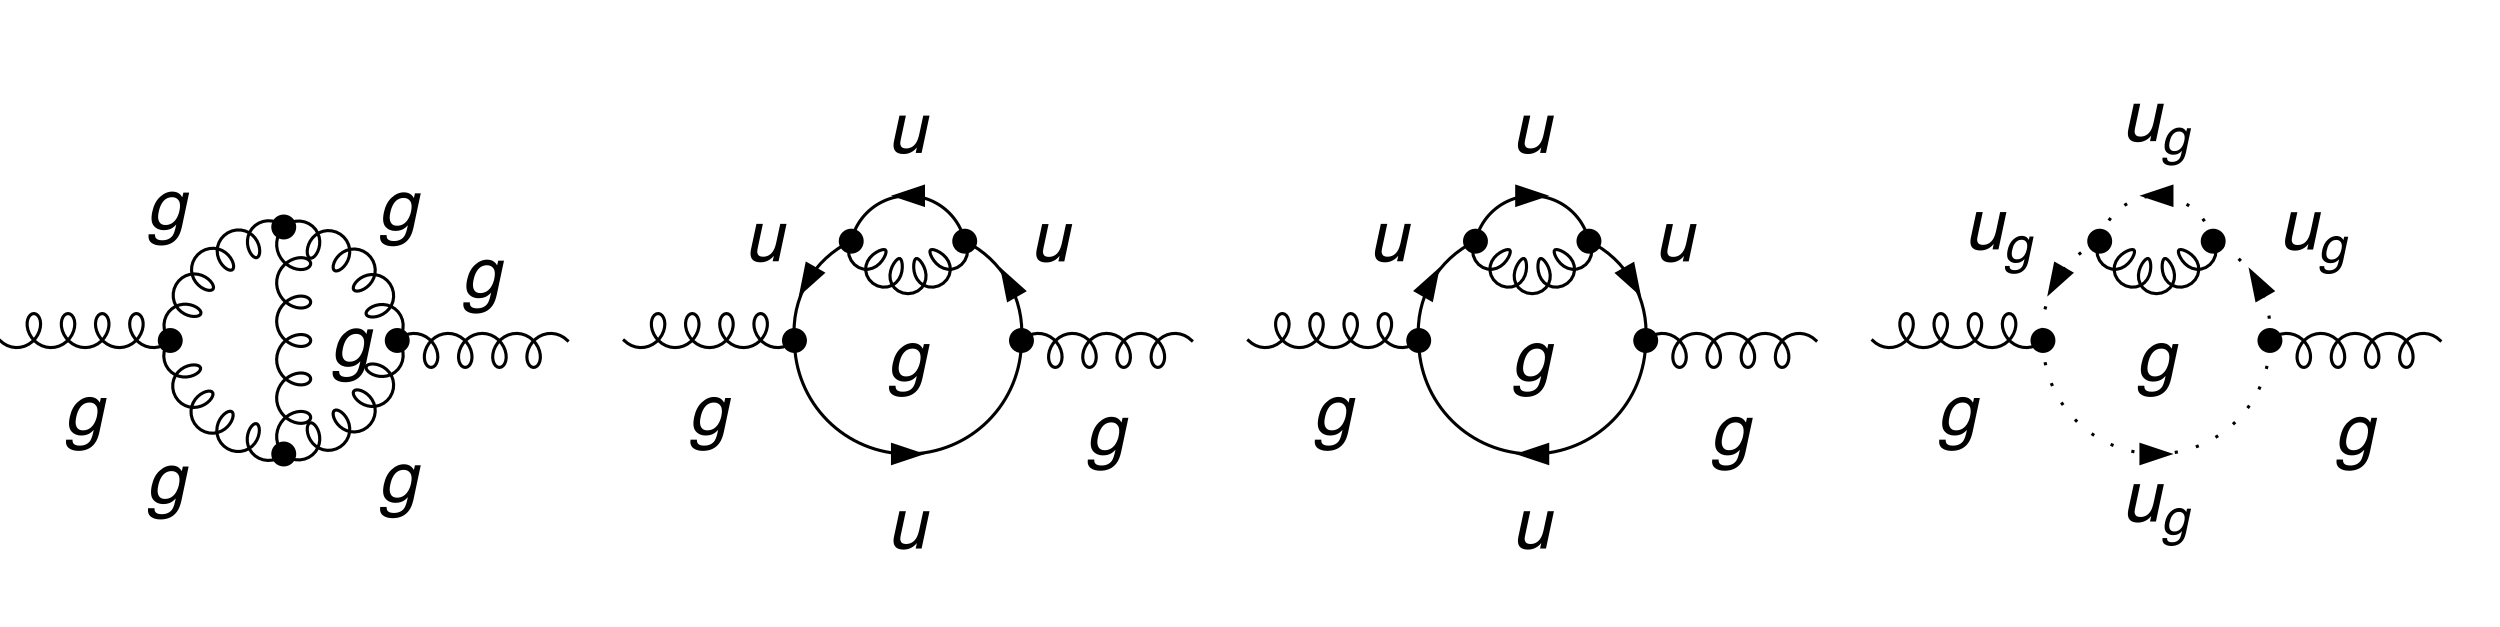 <?xml version="1.0" encoding="UTF-8" standalone="no"?>
<!-- Created with Inkscape (http://www.inkscape.org/) -->

<svg
   version="1.1"
   id="svg1"
   width="984"
   height="246.667"
   viewBox="0 0 984 246.667"
   sodipodi:docname="0paycvetg4g5v.pdf"
   xmlns:inkscape="http://www.inkscape.org/namespaces/inkscape"
   xmlns:sodipodi="http://sodipodi.sourceforge.net/DTD/sodipodi-0.dtd"
   xmlns="http://www.w3.org/2000/svg"
   xmlns:svg="http://www.w3.org/2000/svg">
  <defs
     id="defs1">
    <clipPath
       clipPathUnits="userSpaceOnUse"
       id="clipPath81">
      <path
         d="m 630,101 h 13.922 v 17 H 630 Z"
         transform="translate(-630.461,-112.492)"
         id="path81" />
    </clipPath>
  </defs>
  <sodipodi:namedview
     id="namedview1"
     pagecolor="#ffffff"
     bordercolor="#999999"
     borderopacity="1"
     inkscape:showpageshadow="0"
     inkscape:pageopacity="0"
     inkscape:pagecheckerboard="0"
     inkscape:deskcolor="#d1d1d1">
    <inkscape:page
       x="0"
       y="0"
       id="page1"
       width="984"
       height="246.667"
       margin="0"
       bleed="0" />
  </sodipodi:namedview>
  <g
     id="g1"
     inkscape:groupmode="layer"
     inkscape:label="">
    <path
       id="path1"
       d="m 50.27,100.539 -0.997,0.836 -1.14,0.648 -1.238,0.426 -1.297,0.18 -1.305,-0.074 -1.27,-0.325 -1.183,-0.558 -1.063,-0.762 -0.898,-0.93 -0.711,-1.05 -0.508,-1.118 -0.293,-1.124 -0.086,-1.083 0.11,-0.976 0.281,-0.832 0.418,-0.637 0.519,-0.41 0.575,-0.168 0.582,0.09 0.543,0.336 0.457,0.57 0.328,0.77 0.168,0.937 -0.024,1.055 -0.226,1.121 -0.442,1.125 -0.648,1.074 -0.844,0.973 -1.016,0.82 -1.148,0.625 -1.246,0.402 -1.301,0.153 -1.305,-0.102 -1.261,-0.347 -1.176,-0.582 -1.043,-0.782 -0.883,-0.945 -0.691,-1.059 -0.485,-1.121 -0.273,-1.125 -0.062,-1.07 0.128,-0.969 0.297,-0.808 0.434,-0.614 0.527,-0.386 0.578,-0.141 0.578,0.113 0.536,0.364 0.445,0.589 0.312,0.793 0.149,0.95 -0.043,1.066 -0.25,1.121 -0.461,1.125 -0.672,1.067 -0.863,0.96 -1.028,0.801 -1.164,0.602 -1.253,0.375 -1.305,0.125 -1.301,-0.125 -1.254,-0.375 -1.164,-0.602 -1.027,-0.801 -0.864,-0.96 -0.671,-1.067 -0.461,-1.125 -0.25,-1.121 -0.043,-1.066 0.148,-0.95 0.313,-0.793 0.445,-0.589 0.535,-0.364 0.578,-0.113 0.578,0.141 0.528,0.386 0.433,0.614 0.297,0.808 0.129,0.969 -0.066,1.07 -0.27,1.125 -0.484,1.121 -0.692,1.059 -0.882,0.945 -1.043,0.782 -1.176,0.582 -1.262,0.347 -1.305,0.102 -1.3,-0.153 -1.247,-0.402 -1.152,-0.625 -1.012,-0.82 L 9.348,99.66 8.699,98.586 8.258,97.461 8.031,96.34 8.008,95.285 l 0.168,-0.937 0.328,-0.77 0.457,-0.57 0.543,-0.336 0.578,-0.09 0.578,0.168 0.516,0.41 0.422,0.637 0.281,0.832 0.109,0.976 -0.086,1.083 -0.293,1.124 -0.507,1.118 -0.711,1.05 -0.899,0.93 -1.062,0.762 -1.184,0.558 -1.269,0.325 -1.305,0.074 -1.297,-0.18 L 2.133,102.023 0.996,101.375 0,100.539"
       style="fill:none;stroke:#000000;stroke-width:0.922;stroke-linecap:square;stroke-linejoin:miter;stroke-miterlimit:3.25;stroke-dasharray:none;stroke-opacity:1"
       transform="scale(1.333)" />
    <path
       id="path2"
       d="m 9.761,-10.581 c 0.316,0.234 0.586,0.598 0.844,1.031 l 0.316,-1.383 h 1.711 L 10.499,-0.89 C 10.195,0.505 9.761,1.63 9.163,2.427 c -1.102,1.5 -2.707,2.262 -4.84,2.262 -1.195,0 -2.133,-0.27 -2.824,-0.797 C 0.796,3.364 0.503,2.509 0.655,1.372 H 2.554 c -0.023,0.504 0.082,0.891 0.293,1.16 0.316,0.398 0.949,0.609 1.84,0.609 1.441,0 2.473,-0.504 3.129,-1.488 0.375,-0.598 0.715,-1.652 1.008,-3.176 -0.48,0.551 -1.008,0.973 -1.582,1.254 -0.586,0.27 -1.312,0.422 -2.18,0.422 -1.172,0 -2.145,-0.422 -2.871,-1.277 -0.715,-0.855 -0.855,-2.25 -0.434,-4.219 0.398,-1.84 1.137,-3.293 2.273,-4.324 1.125,-1.043 2.32,-1.57 3.598,-1.57 0.855,0 1.582,0.211 2.133,0.656 z m -2.133,0.996 c -1.312,0 -2.332,0.609 -3.07,1.84 -0.398,0.656 -0.715,1.5 -0.926,2.555 -0.27,1.242 -0.211,2.191 0.152,2.848 0.352,0.656 0.961,0.973 1.828,0.973 1.336,0 2.391,-0.598 3.188,-1.793 0.445,-0.703 0.762,-1.477 0.961,-2.391 0.293,-1.371 0.223,-2.391 -0.199,-3.035 -0.422,-0.656 -1.078,-0.996 -1.934,-0.996 z m 0,0"
       style="fill:#000000;fill-opacity:1;fill-rule:nonzero;stroke:none"
       aria-label="g"
       transform="matrix(1.333,0,0,1.333,25.138,171.214)" />
    <path
       id="path3"
       d="m 117.293,100.539 1,-0.84 1.137,-0.648 1.238,-0.422 1.297,-0.18 1.305,0.074 1.269,0.325 1.188,0.554 1.058,0.766 0.899,0.93 0.714,1.047 0.504,1.117 0.297,1.129 0.086,1.078 -0.113,0.98 -0.281,0.828 -0.418,0.637 -0.52,0.414 -0.574,0.164 -0.582,-0.086 -0.543,-0.336 -0.453,-0.57 -0.332,-0.773 -0.164,-0.938 0.019,-1.055 0.231,-1.117 0.437,-1.125 0.653,-1.078 0.843,-0.973 1.012,-0.82 1.148,-0.625 1.25,-0.398 1.297,-0.153 1.305,0.098 1.262,0.352 1.176,0.578 1.046,0.785 0.879,0.941 0.692,1.063 0.484,1.117 0.273,1.125 0.063,1.074 -0.129,0.965 -0.297,0.812 -0.433,0.614 -0.528,0.386 -0.574,0.141 -0.582,-0.113 -0.535,-0.363 -0.445,-0.59 -0.313,-0.793 -0.148,-0.953 0.043,-1.063 0.25,-1.121 0.464,-1.125 0.668,-1.066 0.864,-0.961 1.031,-0.801 1.16,-0.606 1.254,-0.371 1.305,-0.129 1.3,0.129 1.258,0.371 1.16,0.606 1.032,0.801 0.859,0.961 0.672,1.066 0.461,1.125 0.25,1.121 0.043,1.063 -0.149,0.953 -0.312,0.793 -0.445,0.59 -0.532,0.363 -0.582,0.113 -0.578,-0.141 -0.527,-0.386 -0.43,-0.614 -0.301,-0.812 -0.129,-0.965 0.067,-1.074 0.269,-1.125 0.489,-1.117 0.691,-1.063 0.879,-0.941 1.047,-0.785 1.172,-0.578 1.261,-0.352 1.305,-0.098 1.301,0.153 1.246,0.398 1.152,0.625 1.012,0.82 0.844,0.973 0.648,1.078 0.442,1.125 0.226,1.117 0.024,1.055 -0.168,0.938 -0.328,0.773 -0.457,0.57 -0.54,0.336 -0.582,0.086 -0.574,-0.164 -0.519,-0.414 -0.422,-0.637 -0.281,-0.828 -0.11,-0.98 0.086,-1.078 0.293,-1.129 0.508,-1.117 0.711,-1.047 0.902,-0.93 1.059,-0.766 1.187,-0.554 1.266,-0.325 1.309,-0.074 1.296,0.18 1.239,0.422 1.136,0.648 0.996,0.84"
       style="fill:none;stroke:#000000;stroke-width:0.922;stroke-linecap:square;stroke-linejoin:miter;stroke-miterlimit:3.25;stroke-dasharray:none;stroke-opacity:1"
       transform="scale(1.333)" />
    <path
       id="path4"
       d="m 9.762,-10.582 c 0.316,0.234 0.586,0.598 0.844,1.031 l 0.316,-1.383 h 1.711 L 10.501,-0.891 C 10.196,0.504 9.762,1.629 9.165,2.426 c -1.102,1.5 -2.707,2.262 -4.84,2.262 -1.195,0 -2.133,-0.27 -2.824,-0.797 C 0.797,3.363 0.505,2.508 0.657,1.371 H 2.555 c -0.023,0.504 0.082,0.891 0.293,1.16 0.316,0.398 0.949,0.609 1.84,0.609 1.441,0 2.473,-0.504 3.129,-1.488 0.375,-0.598 0.715,-1.652 1.008,-3.176 -0.48,0.551 -1.008,0.973 -1.582,1.254 -0.586,0.27 -1.312,0.422 -2.18,0.422 -1.172,0 -2.145,-0.422 -2.871,-1.277 -0.715,-0.855 -0.855,-2.25 -0.434,-4.219 0.398,-1.84 1.137,-3.293 2.273,-4.324 1.125,-1.043 2.32,-1.57 3.598,-1.57 0.855,0 1.582,0.211 2.133,0.656 z m -2.133,0.996 c -1.312,0 -2.332,0.609 -3.07,1.84 -0.398,0.656 -0.715,1.5 -0.926,2.555 -0.27,1.242 -0.211,2.191 0.152,2.848 0.352,0.656 0.961,0.973 1.828,0.973 1.336,0 2.391,-0.598 3.188,-1.793 0.445,-0.703 0.762,-1.477 0.961,-2.391 0.293,-1.371 0.223,-2.391 -0.199,-3.035 -0.422,-0.656 -1.078,-0.996 -1.934,-0.996 z m 0,0"
       style="fill:#000000;fill-opacity:1;fill-rule:nonzero;stroke:none"
       aria-label="g"
       transform="matrix(1.333,0,0,1.333,181.53,117.18)" />
    <path
       id="path5"
       d="m 50.27,100.539 -0.821,0.965 -0.617,1.141 -0.375,1.273 -0.094,1.344 0.184,1.336 0.457,1.261 0.703,1.121 0.898,0.93 1.051,0.703 1.133,0.461 1.168,0.227 1.137,0.011 1.066,-0.171 0.953,-0.309 0.805,-0.402 0.629,-0.461 0.433,-0.473 0.223,-0.461 0.008,-0.422 -0.207,-0.355 -0.41,-0.278 -0.602,-0.179 -0.758,-0.059 -0.882,0.078 -0.961,0.235 -0.989,0.41 -0.961,0.605 -0.871,0.797 -0.726,0.981 -0.528,1.14 -0.285,1.258 -0.015,1.32 0.261,1.313 0.539,1.242 0.782,1.094 0.98,0.898 1.125,0.657 1.207,0.398 1.227,0.141 1.195,-0.106 1.113,-0.308 0.993,-0.469 0.847,-0.582 0.68,-0.637 0.496,-0.645 0.312,-0.609 0.118,-0.535 -0.075,-0.434 -0.261,-0.308 -0.434,-0.172 -0.586,-0.02 -0.707,0.145 -0.793,0.309 -0.832,0.488 -0.812,0.66 -0.743,0.836 -0.613,0.992 -0.43,1.133 -0.199,1.23 0.063,1.282 0.332,1.265 0.605,1.192 0.848,1.05 1.051,0.848 1.191,0.602 1.266,0.336 1.281,0.062 1.23,-0.199 1.129,-0.43 0.996,-0.613 0.836,-0.742 0.661,-0.813 0.488,-0.832 0.308,-0.793 0.141,-0.707 -0.016,-0.586 -0.171,-0.433 -0.309,-0.262 -0.434,-0.074 -0.535,0.117 -0.609,0.312 -0.645,0.496 -0.636,0.68 -0.582,0.848 -0.469,0.992 -0.309,1.113 -0.105,1.196 0.14,1.226 0.399,1.207 0.656,1.125 0.898,0.981 1.094,0.781 1.239,0.539 1.316,0.262 1.32,-0.016 1.258,-0.285 1.141,-0.527 0.98,-0.727 0.797,-0.875 0.602,-0.957 0.414,-0.988 0.234,-0.961 0.078,-0.883 -0.058,-0.758 -0.18,-0.601 -0.278,-0.415 -0.355,-0.207 -0.422,0.008 -0.461,0.227 -0.472,0.433 -0.461,0.629 -0.403,0.805 -0.308,0.949 -0.172,1.071 0.012,1.136 0.226,1.168 0.461,1.133 0.703,1.051 0.93,0.898 1.121,0.703 1.262,0.457 1.336,0.184 1.343,-0.098 1.274,-0.371 1.14,-0.617 0.965,-0.82"
       style="fill:none;stroke:#000000;stroke-width:0.922;stroke-linecap:square;stroke-linejoin:miter;stroke-miterlimit:3.25;stroke-dasharray:none;stroke-opacity:1"
       transform="scale(1.333)" />
    <path
       id="path6"
       d="m 9.761,-10.582 c 0.316,0.234 0.586,0.598 0.844,1.031 l 0.316,-1.383 h 1.711 L 10.499,-0.89 C 10.194,0.504 9.761,1.629 9.163,2.426 c -1.102,1.5 -2.707,2.262 -4.84,2.262 -1.195,0 -2.133,-0.27 -2.824,-0.797 C 0.796,3.363 0.503,2.508 0.655,1.371 H 2.554 c -0.023,0.504 0.082,0.891 0.293,1.16 0.316,0.398 0.949,0.609 1.84,0.609 1.441,0 2.473,-0.504 3.129,-1.488 0.375,-0.598 0.715,-1.652 1.008,-3.176 -0.48,0.551 -1.008,0.973 -1.582,1.254 -0.586,0.27 -1.312,0.422 -2.18,0.422 -1.172,0 -2.145,-0.422 -2.871,-1.277 -0.715,-0.855 -0.855,-2.25 -0.434,-4.219 0.398,-1.84 1.137,-3.293 2.273,-4.324 1.125,-1.043 2.32,-1.57 3.598,-1.57 0.855,0 1.582,0.211 2.133,0.656 z m -2.133,0.996 c -1.312,0 -2.332,0.609 -3.07,1.84 -0.398,0.656 -0.715,1.5 -0.926,2.555 -0.27,1.242 -0.211,2.191 0.152,2.848 0.352,0.656 0.961,0.973 1.828,0.973 1.336,0 2.391,-0.598 3.188,-1.793 0.445,-0.703 0.762,-1.477 0.961,-2.391 0.293,-1.371 0.223,-2.391 -0.199,-3.035 -0.422,-0.656 -1.078,-0.996 -1.934,-0.996 z m 0,0"
       style="fill:#000000;fill-opacity:1;fill-rule:nonzero;stroke:none"
       aria-label="g"
       transform="matrix(1.333,0,0,1.333,57.411,198.203)" />
    <path
       id="path7"
       d="m 117.293,100.539 0.793,0.996 0.578,1.172 0.324,1.289 0.047,1.348 -0.234,1.332 -0.508,1.246 -0.75,1.094 -0.941,0.894 -1.082,0.66 -1.157,0.414 -1.179,0.176 -1.141,-0.035 -1.059,-0.211 -0.937,-0.348 -0.781,-0.437 -0.598,-0.488 -0.398,-0.493 -0.18,-0.472 0.035,-0.422 0.254,-0.352 0.453,-0.257 0.641,-0.153 0.793,-0.023 0.906,0.125 0.973,0.293 0.984,0.472 0.937,0.672 0.832,0.86 0.672,1.043 0.453,1.187 0.2,1.285 -0.075,1.328 -0.359,1.301 -0.625,1.199 -0.859,1.036 -1.043,0.82 -1.168,0.57 -1.231,0.305 -1.23,0.051 -1.18,-0.188 -1.082,-0.379 -0.949,-0.527 -0.793,-0.617 -0.613,-0.66 -0.43,-0.649 -0.234,-0.598 -0.04,-0.507 0.157,-0.399 0.34,-0.262 0.503,-0.113 0.649,0.043 0.758,0.215 0.82,0.391 0.832,0.57 0.793,0.75 0.688,0.918 0.535,1.07 0.324,1.192 0.078,1.265 -0.195,1.289 -0.469,1.242 -0.73,1.129 -0.957,0.957 -1.133,0.731 -1.243,0.473 -1.285,0.195 -1.269,-0.078 -1.192,-0.324 -1.07,-0.536 -0.918,-0.691 -0.75,-0.789 -0.57,-0.836 -0.387,-0.82 -0.215,-0.754 -0.047,-0.649 0.114,-0.508 0.261,-0.335 0.399,-0.157 0.512,0.039 0.597,0.235 0.649,0.426 0.656,0.617 0.621,0.793 0.523,0.949 0.383,1.078 0.184,1.18 -0.047,1.234 -0.305,1.231 -0.57,1.168 -0.824,1.042 -1.035,0.856 -1.2,0.629 -1.297,0.359 -1.328,0.074 -1.289,-0.199 -1.187,-0.457 -1.039,-0.668 -0.864,-0.832 -0.668,-0.937 -0.476,-0.985 -0.293,-0.972 -0.125,-0.907 0.023,-0.793 0.153,-0.64 0.261,-0.457 0.352,-0.25 0.422,-0.039 0.469,0.183 0.496,0.399 0.484,0.597 0.438,0.778 0.347,0.937 0.215,1.059 0.035,1.144 -0.179,1.18 -0.415,1.156 -0.66,1.082 -0.894,0.942 -1.094,0.746 -1.246,0.508 -1.332,0.238 -1.348,-0.047 -1.289,-0.324 -1.168,-0.578 -1,-0.793"
       style="fill:none;stroke:#000000;stroke-width:0.922;stroke-linecap:square;stroke-linejoin:miter;stroke-miterlimit:3.25;stroke-dasharray:none;stroke-opacity:1"
       transform="scale(1.333)" />
    <path
       id="path8"
       d="m 9.762,-10.582 c 0.316,0.234 0.586,0.598 0.844,1.031 l 0.316,-1.383 h 1.711 L 10.5,-0.891 C 10.195,0.504 9.762,1.629 9.164,2.425 8.063,3.925 6.457,4.687 4.324,4.687 3.129,4.687 2.192,4.418 1.5,3.89 0.797,3.363 0.504,2.507 0.656,1.371 H 2.555 c -0.023,0.504 0.082,0.891 0.293,1.16 0.316,0.398 0.949,0.609 1.84,0.609 1.441,0 2.473,-0.504 3.129,-1.488 0.375,-0.598 0.715,-1.652 1.008,-3.176 -0.48,0.551 -1.008,0.973 -1.582,1.254 -0.586,0.27 -1.312,0.422 -2.18,0.422 -1.172,0 -2.145,-0.422 -2.871,-1.277 -0.715,-0.855 -0.855,-2.25 -0.434,-4.219 0.398,-1.84 1.137,-3.293 2.273,-4.324 1.125,-1.043 2.32,-1.57 3.598,-1.57 0.855,0 1.582,0.211 2.133,0.656 z M 7.629,-9.586 c -1.312,0 -2.332,0.609 -3.07,1.84 -0.398,0.656 -0.715,1.5 -0.926,2.555 -0.27,1.242 -0.211,2.191 0.152,2.848 0.352,0.656 0.961,0.973 1.828,0.973 1.336,0 2.391,-0.598 3.188,-1.793 0.445,-0.703 0.762,-1.477 0.961,-2.391 0.293,-1.371 0.223,-2.391 -0.199,-3.035 -0.422,-0.656 -1.078,-0.996 -1.934,-0.996 z m 0,0"
       style="fill:#000000;fill-opacity:1;fill-rule:nonzero;stroke:none"
       aria-label="g"
       transform="matrix(1.333,0,0,1.333,148.765,197.711)" />
    <path
       id="path9"
       d="M 83.781,134.051 83,133.094 l -0.621,-1.082 -0.434,-1.172 -0.226,-1.231 -0.012,-1.25 0.207,-1.234 0.41,-1.18 0.602,-1.093 0.765,-0.973 0.895,-0.828 0.988,-0.66 1.035,-0.485 1.043,-0.304 1,-0.125 0.914,0.046 0.797,0.192 0.633,0.316 0.453,0.414 0.246,0.477 0.032,0.496 -0.188,0.488 -0.394,0.434 -0.586,0.348 -0.75,0.23 -0.887,0.09 -0.981,-0.074 -1.031,-0.25 -1.043,-0.434 -1.008,-0.613 -0.925,-0.782 -0.805,-0.933 -0.652,-1.059 -0.469,-1.16 -0.266,-1.223 -0.051,-1.25 0.168,-1.242 0.375,-1.191 0.571,-1.109 0.738,-0.997 0.875,-0.855 0.973,-0.691 1.031,-0.516 1.043,-0.336 1.012,-0.156 0.933,0.015 0.82,0.168 0.665,0.297 0.488,0.399 0.281,0.464 0.07,0.5 -0.148,0.489 -0.356,0.445 -0.554,0.367 -0.723,0.254 -0.863,0.117 -0.969,-0.043 -1.027,-0.222 -1.043,-0.399 -1.016,-0.582 -0.945,-0.75 -0.828,-0.91 -0.684,-1.039 -0.5,-1.145 -0.305,-1.21 -0.089,-1.25 0.128,-1.247 0.34,-1.203 0.536,-1.125 0.71,-1.019 0.852,-0.883 0.961,-0.723 1.023,-0.547 1.047,-0.367 1.02,-0.187 0.949,-0.016 0.844,0.141 0.695,0.277 0.52,0.383 0.32,0.457 0.109,0.496 -0.109,0.492 -0.32,0.457 -0.52,0.383 -0.695,0.277 -0.844,0.145 -0.949,-0.016 -1.02,-0.187 -1.047,-0.367 -1.023,-0.551 -0.961,-0.723 -0.852,-0.883 -0.71,-1.015 -0.536,-1.129 -0.34,-1.203 -0.128,-1.246 0.089,-1.246 0.305,-1.215 0.5,-1.145 0.684,-1.039 0.828,-0.906 0.945,-0.754 1.016,-0.578 1.043,-0.402 1.027,-0.219 0.969,-0.043 0.863,0.113 0.723,0.254 0.554,0.367 0.356,0.445 0.148,0.493 -0.07,0.496 -0.281,0.468 -0.488,0.399 -0.665,0.297 -0.82,0.168 -0.933,0.015 -1.012,-0.156 -1.043,-0.336 -1.031,-0.515 -0.973,-0.696 -0.875,-0.851 -0.738,-0.996 -0.571,-1.114 -0.375,-1.191 -0.168,-1.238 0.051,-1.25 0.266,-1.227 0.469,-1.156 0.652,-1.063 0.805,-0.929 0.925,-0.782 1.008,-0.613 1.043,-0.433 1.031,-0.25 0.981,-0.075 0.887,0.086 0.75,0.231 0.586,0.351 0.394,0.434 0.188,0.484 -0.032,0.5 -0.246,0.473 -0.453,0.414 -0.633,0.32 -0.797,0.192 -0.914,0.043 -1,-0.125 -1.043,-0.301 -1.035,-0.484 -0.988,-0.665 -0.895,-0.828 -0.765,-0.972 -0.602,-1.09 -0.41,-1.18 -0.207,-1.234 0.012,-1.254 0.226,-1.231 0.434,-1.172 0.621,-1.078 0.781,-0.957"
       style="fill:none;stroke:#000000;stroke-width:0.922;stroke-linecap:square;stroke-linejoin:miter;stroke-miterlimit:3.25;stroke-dasharray:none;stroke-opacity:1"
       transform="scale(1.333)" />
    <path
       id="path10"
       d="m 9.761,-10.583 c 0.316,0.234 0.586,0.598 0.844,1.031 l 0.316,-1.383 h 1.711 L 10.499,-0.892 C 10.194,0.503 9.761,1.628 9.163,2.425 c -1.102,1.5 -2.707,2.262 -4.84,2.262 -1.195,0 -2.133,-0.27 -2.824,-0.797 C 0.796,3.362 0.503,2.507 0.655,1.37 H 2.554 c -0.023,0.504 0.082,0.891 0.293,1.16 0.316,0.398 0.949,0.609 1.84,0.609 1.441,0 2.473,-0.504 3.129,-1.488 0.375,-0.598 0.715,-1.652 1.008,-3.176 -0.48,0.551 -1.008,0.973 -1.582,1.254 -0.586,0.27 -1.312,0.422 -2.18,0.422 -1.172,0 -2.145,-0.422 -2.871,-1.277 -0.715,-0.855 -0.855,-2.25 -0.434,-4.219 0.398,-1.84 1.137,-3.293 2.273,-4.324 1.125,-1.043 2.32,-1.57 3.598,-1.57 0.855,0 1.582,0.211 2.133,0.656 z m -2.133,0.996 c -1.312,0 -2.332,0.609 -3.07,1.84 -0.398,0.656 -0.715,1.5 -0.926,2.555 -0.27,1.242 -0.211,2.191 0.152,2.848 0.352,0.656 0.961,0.973 1.828,0.973 1.336,0 2.391,-0.598 3.188,-1.793 0.445,-0.703 0.762,-1.477 0.961,-2.391 0.293,-1.371 0.223,-2.391 -0.199,-3.035 -0.422,-0.656 -1.078,-0.996 -1.934,-0.996 z m 0,0"
       style="fill:#000000;fill-opacity:1;fill-rule:nonzero;stroke:none"
       aria-label="g"
       transform="matrix(1.333,0,0,1.333,130.087,144.197)" />
    <path
       id="path11"
       d="m 50.27,100.539 -0.809,-0.977 -0.602,-1.148 -0.351,-1.277 -0.082,-1.336 0.203,-1.332 0.473,-1.254 0.714,-1.113 0.911,-0.914 1.054,-0.692 1.137,-0.449 1.168,-0.211 h 1.141 l 1.066,0.18 0.945,0.32 0.801,0.41 0.625,0.469 0.43,0.48 0.218,0.465 v 0.426 l -0.21,0.355 -0.414,0.278 -0.602,0.176 -0.762,0.054 -0.883,-0.086 -0.957,-0.242 -0.984,-0.422 -0.957,-0.613 -0.863,-0.801 -0.719,-0.988 -0.516,-1.145 -0.277,-1.257 -0.008,-1.317 0.274,-1.308 0.543,-1.235 0.785,-1.086 0.984,-0.89 1.125,-0.653 1.211,-0.39 1.227,-0.133 1.191,0.109 1.113,0.313 0.989,0.476 0.843,0.582 0.68,0.641 0.496,0.648 0.305,0.614 0.117,0.535 -0.078,0.437 -0.266,0.309 -0.433,0.172 -0.59,0.019 -0.707,-0.14 -0.793,-0.313 -0.832,-0.488 -0.813,-0.664 -0.738,-0.836 -0.609,-0.996 -0.426,-1.133 -0.199,-1.227 0.062,-1.281 0.336,-1.265 0.602,-1.188 0.847,-1.043 1.047,-0.848 1.188,-0.605 1.265,-0.332 1.278,-0.063 1.23,0.196 1.129,0.426 0.996,0.609 0.84,0.742 0.66,0.813 0.488,0.828 0.313,0.793 0.14,0.711 -0.015,0.586 -0.172,0.437 -0.313,0.262 -0.433,0.078 -0.539,-0.113 -0.613,-0.309 -0.649,-0.496 -0.641,-0.676 -0.582,-0.844 -0.476,-0.992 -0.313,-1.109 -0.105,-1.192 0.129,-1.23 0.394,-1.207 0.649,-1.125 0.89,-0.984 1.09,-0.79 1.231,-0.542 1.308,-0.274 1.321,0.008 1.257,0.277 1.141,0.52 0.988,0.719 0.805,0.863 0.609,0.953 0.422,0.984 0.246,0.961 0.082,0.883 -0.054,0.758 -0.176,0.601 -0.273,0.418 -0.36,0.211 -0.422,-0.004 -0.465,-0.218 -0.484,-0.426 -0.465,-0.625 -0.414,-0.801 -0.32,-0.949 -0.18,-1.063 v -1.14 l 0.215,-1.168 0.449,-1.141 0.688,-1.055 0.918,-0.91 1.109,-0.711 1.254,-0.472 1.332,-0.203 1.34,0.082 1.273,0.351 1.153,0.602 0.972,0.808"
       style="fill:none;stroke:#000000;stroke-width:0.922;stroke-linecap:square;stroke-linejoin:miter;stroke-miterlimit:3.25;stroke-dasharray:none;stroke-opacity:1"
       transform="scale(1.333)" />
    <path
       id="path12"
       d="m 9.762,-10.583 c 0.316,0.234 0.586,0.598 0.844,1.031 l 0.316,-1.383 h 1.711 L 10.501,-0.891 C 10.196,0.503 9.762,1.628 9.165,2.425 c -1.102,1.5 -2.707,2.262 -4.84,2.262 -1.195,0 -2.133,-0.27 -2.824,-0.797 C 0.798,3.363 0.505,2.507 0.657,1.37 H 2.555 c -0.023,0.504 0.082,0.891 0.293,1.16 0.316,0.398 0.949,0.609 1.84,0.609 1.441,0 2.473,-0.504 3.129,-1.488 0.375,-0.598 0.715,-1.652 1.008,-3.176 -0.48,0.551 -1.008,0.973 -1.582,1.254 -0.586,0.27 -1.312,0.422 -2.18,0.422 -1.172,0 -2.145,-0.422 -2.871,-1.277 -0.715,-0.855 -0.855,-2.25 -0.434,-4.219 0.398,-1.84 1.137,-3.293 2.273,-4.324 1.125,-1.043 2.32,-1.57 3.598,-1.57 0.855,0 1.582,0.211 2.133,0.656 z m -2.133,0.996 c -1.312,0 -2.332,0.609 -3.07,1.84 -0.398,0.656 -0.715,1.5 -0.926,2.555 -0.27,1.242 -0.211,2.191 0.152,2.848 0.352,0.656 0.961,0.973 1.828,0.973 1.336,0 2.391,-0.598 3.188,-1.793 0.445,-0.703 0.762,-1.477 0.961,-2.391 0.293,-1.371 0.223,-2.391 -0.199,-3.035 -0.422,-0.656 -1.078,-0.996 -1.934,-0.996 z m 0,0"
       style="fill:#000000;fill-opacity:1;fill-rule:nonzero;stroke:none"
       aria-label="g"
       transform="matrix(1.333,0,0,1.333,57.612,90.392)" />
    <path
       id="path13"
       d="m 117.293,100.539 0.793,-1 0.578,-1.168 0.324,-1.289 0.047,-1.348 -0.234,-1.332 -0.508,-1.246 -0.75,-1.094 -0.941,-0.894 -1.082,-0.66 -1.157,-0.414 -1.179,-0.18 -1.141,0.035 -1.059,0.215 -0.937,0.348 -0.781,0.437 -0.598,0.485 -0.398,0.496 -0.18,0.468 0.035,0.422 0.254,0.352 0.453,0.262 0.641,0.148 0.793,0.023 0.906,-0.121 0.973,-0.293 0.984,-0.476 0.937,-0.668 0.832,-0.863 0.672,-1.039 0.453,-1.188 0.2,-1.289 -0.075,-1.328 -0.359,-1.297 -0.625,-1.199 -0.859,-1.039 -1.043,-0.821 -1.168,-0.57 -1.231,-0.305 -1.23,-0.047 -1.18,0.184 -1.082,0.383 -0.949,0.523 -0.793,0.621 -0.613,0.657 -0.43,0.648 -0.234,0.598 -0.04,0.512 0.157,0.398 0.34,0.262 0.503,0.113 0.649,-0.047 0.758,-0.215 0.82,-0.39 0.832,-0.567 0.793,-0.75 0.688,-0.918 0.535,-1.07 0.324,-1.192 0.078,-1.269 -0.195,-1.285 -0.469,-1.242 -0.73,-1.133 -0.957,-0.957 -1.133,-0.731 -1.243,-0.468 -1.285,-0.196 -1.269,0.078 -1.192,0.325 -1.07,0.531 -0.918,0.691 -0.75,0.793 -0.57,0.832 -0.387,0.821 -0.215,0.757 -0.047,0.649 0.114,0.504 0.261,0.34 0.399,0.156 0.512,-0.039 0.597,-0.235 0.649,-0.429 0.656,-0.614 0.621,-0.793 0.523,-0.949 0.383,-1.082 0.184,-1.179 -0.047,-1.231 -0.305,-1.23 -0.57,-1.168 -0.824,-1.043 -1.035,-0.86 -1.2,-0.625 -1.297,-0.359 -1.328,-0.078 -1.289,0.203 -1.187,0.453 -1.039,0.672 -0.864,0.832 -0.668,0.937 -0.476,0.985 -0.293,0.972 -0.125,0.907 0.023,0.793 0.153,0.636 0.261,0.457 0.352,0.254 0.422,0.035 0.469,-0.179 0.496,-0.399 0.484,-0.597 0.438,-0.782 0.347,-0.937 0.215,-1.059 0.035,-1.14 -0.179,-1.18 -0.415,-1.16 -0.66,-1.078 -0.894,-0.942 -1.094,-0.75 -1.246,-0.507 -1.332,-0.239 -1.348,0.051 -1.289,0.324 -1.168,0.578 -1,0.793"
       style="fill:none;stroke:#000000;stroke-width:0.922;stroke-linecap:square;stroke-linejoin:miter;stroke-miterlimit:3.25;stroke-dasharray:none;stroke-opacity:1"
       transform="scale(1.333)" />
    <path
       id="path14"
       d="m 9.762,-10.581 c 0.316,0.234 0.586,0.598 0.844,1.031 l 0.316,-1.383 h 1.711 L 10.5,-0.89 C 10.195,0.505 9.762,1.63 9.164,2.427 8.063,3.927 6.457,4.689 4.324,4.689 3.129,4.689 2.192,4.419 1.5,3.892 0.797,3.364 0.504,2.509 0.656,1.372 H 2.555 c -0.023,0.504 0.082,0.891 0.293,1.16 0.316,0.398 0.949,0.609 1.84,0.609 1.441,0 2.473,-0.504 3.129,-1.488 0.375,-0.598 0.715,-1.652 1.008,-3.176 -0.48,0.551 -1.008,0.973 -1.582,1.254 -0.586,0.27 -1.312,0.422 -2.18,0.422 -1.172,0 -2.145,-0.422 -2.871,-1.277 -0.715,-0.855 -0.855,-2.25 -0.434,-4.219 0.398,-1.84 1.137,-3.293 2.273,-4.324 1.125,-1.043 2.32,-1.57 3.598,-1.57 0.855,0 1.582,0.211 2.133,0.656 z M 7.629,-9.585 c -1.312,0 -2.332,0.609 -3.07,1.84 -0.398,0.656 -0.715,1.5 -0.926,2.555 -0.27,1.242 -0.211,2.191 0.152,2.848 0.352,0.656 0.961,0.973 1.828,0.973 1.336,0 2.391,-0.598 3.188,-1.793 0.445,-0.703 0.762,-1.477 0.961,-2.391 0.293,-1.371 0.223,-2.391 -0.199,-3.035 -0.422,-0.656 -1.078,-0.996 -1.934,-0.996 z m 0,0"
       style="fill:#000000;fill-opacity:1;fill-rule:nonzero;stroke:none"
       aria-label="g"
       transform="matrix(1.333,0,0,1.333,148.765,90.682)" />
    <path
       id="path15"
       d="m 87.469,67.027 c 0,0.977 -0.391,1.914 -1.082,2.606 -0.692,0.691 -1.629,1.078 -2.606,1.078 -0.976,0 -1.914,-0.387 -2.605,-1.078 -0.692,-0.692 -1.082,-1.629 -1.082,-2.606 0,-0.98 0.39,-1.918 1.082,-2.609 0.691,-0.691 1.629,-1.078 2.605,-1.078 0.977,0 1.914,0.387 2.606,1.078 0.691,0.691 1.082,1.629 1.082,2.609 z"
       style="fill:#000000;fill-opacity:1;fill-rule:evenodd;stroke:none"
       transform="scale(1.333)" />
    <path
       id="path16"
       d="m 87.469,134.051 c 0,0.976 -0.391,1.914 -1.082,2.605 -0.692,0.692 -1.629,1.082 -2.606,1.082 -0.976,0 -1.914,-0.39 -2.605,-1.082 -0.692,-0.691 -1.082,-1.629 -1.082,-2.605 0,-0.977 0.39,-1.914 1.082,-2.606 0.691,-0.691 1.629,-1.082 2.605,-1.082 0.977,0 1.914,0.391 2.606,1.082 0.691,0.692 1.082,1.629 1.082,2.606 z"
       style="fill:#000000;fill-opacity:1;fill-rule:evenodd;stroke:none"
       transform="scale(1.333)" />
    <path
       id="path17"
       d="m 53.957,100.539 c 0,0.977 -0.391,1.914 -1.082,2.606 -0.691,0.691 -1.629,1.078 -2.605,1.078 -0.977,0 -1.915,-0.387 -2.606,-1.078 -0.691,-0.692 -1.082,-1.629 -1.082,-2.606 0,-0.98 0.391,-1.918 1.082,-2.609 0.691,-0.692 1.629,-1.078 2.606,-1.078 0.976,0 1.914,0.386 2.605,1.078 0.691,0.691 1.082,1.629 1.082,2.609 z"
       style="fill:#000000;fill-opacity:1;fill-rule:evenodd;stroke:none"
       transform="scale(1.333)" />
    <path
       id="path18"
       d="m 120.98,100.539 c 0,0.977 -0.386,1.914 -1.078,2.606 -0.691,0.691 -1.629,1.078 -2.609,1.078 -0.977,0 -1.914,-0.387 -2.605,-1.078 -0.692,-0.692 -1.079,-1.629 -1.079,-2.606 0,-0.98 0.387,-1.918 1.079,-2.609 0.691,-0.692 1.628,-1.078 2.605,-1.078 0.98,0 1.918,0.386 2.609,1.078 0.692,0.691 1.078,1.629 1.078,2.609 z"
       style="fill:#000000;fill-opacity:1;fill-rule:evenodd;stroke:none"
       transform="scale(1.333)" />
    <path
       id="path19"
       d="m 234.59,100.539 -0.996,0.836 -1.141,0.648 -1.238,0.426 -1.297,0.18 -1.305,-0.074 -1.269,-0.325 -1.184,-0.558 -1.062,-0.762 -0.899,-0.93 -0.711,-1.05 -0.508,-1.118 -0.296,-1.124 -0.082,-1.083 0.109,-0.976 0.281,-0.832 0.418,-0.637 0.52,-0.41 0.574,-0.168 0.582,0.09 0.543,0.336 0.457,0.57 0.328,0.77 0.164,0.937 -0.019,1.055 -0.227,1.121 -0.441,1.125 -0.649,1.074 -0.844,0.973 -1.015,0.82 -1.149,0.625 -1.246,0.402 -1.3,0.153 -1.305,-0.102 -1.262,-0.347 -1.176,-0.582 -1.043,-0.782 -0.882,-0.945 -0.692,-1.059 -0.484,-1.121 -0.274,-1.125 -0.062,-1.07 0.129,-0.969 0.297,-0.808 0.433,-0.614 0.528,-0.386 0.578,-0.141 0.578,0.113 0.535,0.364 0.445,0.589 0.313,0.793 0.148,0.95 -0.043,1.066 -0.25,1.121 -0.465,1.125 -0.668,1.067 -0.863,0.96 -1.027,0.801 -1.164,0.602 -1.254,0.375 -1.305,0.125 -1.301,-0.125 -1.254,-0.375 -1.164,-0.602 -1.027,-0.801 -0.863,-0.96 -0.672,-1.067 -0.461,-1.125 -0.25,-1.121 -0.043,-1.066 0.148,-0.95 0.313,-0.793 0.445,-0.589 0.535,-0.364 0.579,-0.113 0.578,0.141 0.527,0.386 0.434,0.614 0.296,0.808 0.129,0.969 -0.066,1.07 -0.27,1.125 -0.484,1.121 -0.691,1.059 -0.883,0.945 -1.043,0.782 -1.176,0.582 -1.262,0.347 -1.304,0.102 -1.301,-0.153 -1.246,-0.402 -1.153,-0.625 -1.011,-0.82 -0.844,-0.973 -0.648,-1.074 -0.442,-1.125 -0.226,-1.121 -0.024,-1.055 0.168,-0.937 0.328,-0.77 0.457,-0.57 0.539,-0.336 0.582,-0.09 0.575,0.168 0.519,0.41 0.422,0.637 0.281,0.832 0.11,0.976 -0.086,1.083 -0.293,1.124 -0.508,1.118 -0.711,1.05 -0.899,0.93 -1.062,0.762 -1.184,0.558 -1.269,0.325 -1.309,0.074 -1.293,-0.18 -1.242,-0.426 -1.137,-0.648 -0.996,-0.836"
       style="fill:none;stroke:#000000;stroke-width:0.922;stroke-linecap:square;stroke-linejoin:miter;stroke-miterlimit:3.25;stroke-dasharray:none;stroke-opacity:1"
       transform="scale(1.333)" />
    <path
       id="path20"
       d="m 9.762,-10.581 c 0.316,0.234 0.586,0.598 0.844,1.031 l 0.316,-1.383 h 1.711 L 10.501,-0.89 C 10.196,0.505 9.762,1.63 9.165,2.427 c -1.102,1.5 -2.707,2.262 -4.84,2.262 -1.195,0 -2.133,-0.27 -2.824,-0.797 C 0.797,3.364 0.504,2.509 0.657,1.372 H 2.555 c -0.023,0.504 0.082,0.891 0.293,1.16 0.316,0.398 0.949,0.609 1.84,0.609 1.441,0 2.473,-0.504 3.129,-1.488 0.375,-0.598 0.715,-1.652 1.008,-3.176 -0.48,0.551 -1.008,0.973 -1.582,1.254 -0.586,0.27 -1.312,0.422 -2.18,0.422 -1.172,0 -2.145,-0.422 -2.871,-1.277 -0.715,-0.855 -0.855,-2.25 -0.434,-4.219 0.398,-1.84 1.137,-3.293 2.273,-4.324 1.125,-1.043 2.32,-1.57 3.598,-1.57 0.855,0 1.582,0.211 2.133,0.656 z m -2.133,0.996 c -1.312,0 -2.332,0.609 -3.07,1.84 -0.398,0.656 -0.715,1.5 -0.926,2.555 -0.27,1.242 -0.211,2.191 0.152,2.848 0.352,0.656 0.961,0.973 1.828,0.973 1.336,0 2.391,-0.598 3.188,-1.793 0.445,-0.703 0.762,-1.477 0.961,-2.391 0.293,-1.371 0.223,-2.391 -0.199,-3.035 -0.422,-0.656 -1.078,-0.996 -1.934,-0.996 z m 0,0"
       style="fill:#000000;fill-opacity:1;fill-rule:nonzero;stroke:none"
       aria-label="g"
       transform="matrix(1.333,0,0,1.333,270.898,171.214)" />
    <path
       id="path21"
       d="m 301.613,100.539 1,-0.84 1.137,-0.648 1.238,-0.422 1.297,-0.18 1.305,0.074 1.269,0.325 1.188,0.554 1.058,0.766 0.899,0.93 0.715,1.047 0.504,1.117 0.297,1.129 0.085,1.078 -0.113,0.98 -0.281,0.828 -0.418,0.637 -0.52,0.414 -0.574,0.164 -0.582,-0.086 -0.543,-0.336 -0.453,-0.57 -0.332,-0.773 -0.164,-0.938 0.02,-1.055 0.23,-1.117 0.437,-1.125 0.653,-1.078 0.84,-0.973 1.015,-0.82 1.149,-0.625 1.25,-0.398 1.297,-0.153 1.304,0.098 1.262,0.352 1.176,0.578 1.043,0.785 0.883,0.941 0.691,1.063 0.484,1.117 0.274,1.125 0.062,1.074 -0.129,0.965 -0.296,0.812 -0.434,0.614 -0.527,0.386 -0.579,0.141 -0.578,-0.113 -0.535,-0.363 -0.445,-0.59 -0.313,-0.793 -0.148,-0.953 0.043,-1.063 0.25,-1.121 0.465,-1.125 0.668,-1.066 0.863,-0.961 1.031,-0.801 1.16,-0.606 1.254,-0.371 1.305,-0.129 1.301,0.129 1.254,0.371 1.164,0.606 1.027,0.801 0.863,0.961 0.672,1.066 0.461,1.125 0.25,1.121 0.043,1.063 -0.148,0.953 -0.313,0.793 -0.445,0.59 -0.531,0.363 -0.582,0.113 -0.578,-0.141 -0.528,-0.386 -0.43,-0.614 -0.3,-0.812 -0.129,-0.965 0.066,-1.074 0.27,-1.125 0.488,-1.117 0.691,-1.063 0.879,-0.941 1.047,-0.785 1.172,-0.578 1.262,-0.352 1.304,-0.098 1.301,0.153 1.246,0.398 1.153,0.625 1.011,0.82 0.844,0.973 0.649,1.078 0.441,1.125 0.227,1.117 0.023,1.055 -0.168,0.938 -0.328,0.773 -0.457,0.57 -0.539,0.336 -0.582,0.086 -0.574,-0.164 -0.52,-0.414 -0.422,-0.637 -0.281,-0.828 -0.109,-0.98 0.085,-1.078 0.293,-1.129 0.508,-1.117 0.711,-1.047 0.903,-0.93 1.058,-0.766 1.184,-0.554 1.269,-0.325 1.309,-0.074 1.297,0.18 1.238,0.422 1.137,0.648 0.996,0.84"
       style="fill:none;stroke:#000000;stroke-width:0.922;stroke-linecap:square;stroke-linejoin:miter;stroke-miterlimit:3.25;stroke-dasharray:none;stroke-opacity:1"
       transform="scale(1.333)" />
    <path
       id="path22"
       d="m 9.761,-10.581 c 0.316,0.234 0.586,0.598 0.844,1.031 l 0.316,-1.383 h 1.711 L 10.499,-0.889 C 10.194,0.505 9.761,1.63 9.163,2.427 c -1.102,1.5 -2.707,2.262 -4.84,2.262 -1.195,0 -2.133,-0.27 -2.824,-0.797 C 0.796,3.365 0.503,2.509 0.655,1.372 H 2.554 c -0.023,0.504 0.082,0.891 0.293,1.16 0.316,0.398 0.949,0.609 1.84,0.609 1.441,0 2.473,-0.504 3.129,-1.488 0.375,-0.598 0.715,-1.652 1.008,-3.176 -0.48,0.551 -1.008,0.973 -1.582,1.254 -0.586,0.27 -1.312,0.422 -2.18,0.422 -1.172,0 -2.145,-0.422 -2.871,-1.277 -0.715,-0.855 -0.855,-2.25 -0.434,-4.219 0.398,-1.84 1.137,-3.293 2.273,-4.324 1.125,-1.043 2.32,-1.57 3.598,-1.57 0.855,0 1.582,0.211 2.133,0.656 z m -2.133,0.996 c -1.312,0 -2.332,0.609 -3.07,1.84 -0.398,0.656 -0.715,1.5 -0.926,2.555 -0.27,1.242 -0.211,2.191 0.152,2.848 0.352,0.656 0.961,0.973 1.828,0.973 1.336,0 2.391,-0.598 3.188,-1.793 0.445,-0.703 0.762,-1.477 0.961,-2.391 0.293,-1.371 0.223,-2.391 -0.199,-3.035 -0.422,-0.656 -1.078,-0.996 -1.934,-0.996 z m 0,0"
       style="fill:#000000;fill-opacity:1;fill-rule:nonzero;stroke:none"
       aria-label="g"
       transform="matrix(1.333,0,0,1.333,427.29,179.033)" />
    <path
       id="path23"
       d="m 234.59,100.539 c 0,8.887 3.531,17.41 9.816,23.695 6.285,6.286 14.809,9.817 23.696,9.817 8.886,0 17.414,-3.531 23.699,-9.817 6.281,-6.285 9.812,-14.808 9.812,-23.695"
       style="fill:none;stroke:#000000;stroke-width:0.922;stroke-linecap:square;stroke-linejoin:miter;stroke-miterlimit:3.25;stroke-dasharray:none;stroke-opacity:1"
       transform="scale(1.333)" />
    <path
       id="path24"
       d="m 273.129,134.051 -10.055,3.351 v -6.703 z"
       style="fill:#000000;fill-opacity:1;fill-rule:evenodd;stroke:none"
       transform="scale(1.333)" />
    <path
       id="path25"
       d="m 5.554,-11.027 -1.559,7.336 c -0.129,0.551 -0.129,1.008 -0.023,1.371 0.188,0.656 0.715,0.984 1.629,0.984 1.277,0 2.297,-0.562 3.012,-1.723 0.387,-0.621 0.68,-1.477 0.914,-2.555 l 1.16,-5.414 h 1.852 L 10.195,7.36125e-4 H 8.449 L 8.801,-1.628 c -0.328,0.422 -0.691,0.785 -1.113,1.078 -0.844,0.574 -1.758,0.867 -2.766,0.867 -1.582,0 -2.531,-0.527 -2.871,-1.582 -0.188,-0.574 -0.188,-1.312 0,-2.262 l 1.605,-7.5 z m 0,0"
       style="fill:#000000;fill-opacity:1;fill-rule:nonzero;stroke:none"
       aria-label="u"
       transform="matrix(1.333,0,0,1.333,349.149,215.897)" />
    <path
       id="path26"
       d="m 251.344,71.215 c -11.203,5.269 -17.906,16.996 -16.754,29.324"
       style="fill:none;stroke:#000000;stroke-width:0.922;stroke-linecap:square;stroke-linejoin:miter;stroke-miterlimit:3.25;stroke-dasharray:none;stroke-opacity:1"
       transform="scale(1.333)" />
    <path
       id="path27"
       d="m 235.84,87.594 2.078,-10.391 5.82,3.324 z"
       style="fill:#000000;fill-opacity:1;fill-rule:evenodd;stroke:none"
       transform="scale(1.333)" />
    <path
       id="path28"
       d="M 5.554,-11.028 3.995,-3.692 c -0.129,0.551 -0.129,1.008 -0.023,1.371 0.188,0.656 0.715,0.984 1.629,0.984 1.277,0 2.297,-0.562 3.012,-1.723 0.387,-0.621 0.68,-1.477 0.914,-2.555 l 1.16,-5.414 h 1.852 L 10.194,-4.929375e-4 H 8.448 L 8.8,-1.629 c -0.328,0.422 -0.691,0.785 -1.113,1.078 -0.844,0.574 -1.758,0.867 -2.766,0.867 -1.582,0 -2.531,-0.527 -2.871,-1.582 -0.188,-0.574 -0.188,-1.312 0,-2.262 l 1.605,-7.5 z m 0,0"
       style="fill:#000000;fill-opacity:1;fill-rule:nonzero;stroke:none"
       aria-label="u"
       transform="matrix(1.333,0,0,1.333,292.861,102.825)" />
    <path
       id="path29"
       d="m 284.859,71.215 c -1.152,-5.113 -4.57,-9.418 -9.289,-11.695 -4.718,-2.282 -10.218,-2.282 -14.937,0 -4.719,2.277 -8.137,6.582 -9.289,11.695"
       style="fill:none;stroke:#000000;stroke-width:0.922;stroke-linecap:square;stroke-linejoin:miter;stroke-miterlimit:3.25;stroke-dasharray:none;stroke-opacity:1"
       transform="scale(1.333)" />
    <path
       id="path30"
       d="m 263.074,57.809 10.055,-3.352 v 6.703 z"
       style="fill:#000000;fill-opacity:1;fill-rule:evenodd;stroke:none"
       transform="scale(1.333)" />
    <path
       id="path31"
       d="m 5.554,-11.028 -1.559,7.336 c -0.129,0.551 -0.129,1.008 -0.023,1.371 0.188,0.656 0.715,0.984 1.629,0.984 1.277,0 2.297,-0.562 3.012,-1.723 0.387,-0.621 0.68,-1.477 0.914,-2.555 l 1.16,-5.414 h 1.852 L 10.195,-7.485625e-4 H 8.449 L 8.801,-1.63 c -0.328,0.422 -0.691,0.785 -1.113,1.078 -0.844,0.574 -1.758,0.867 -2.766,0.867 -1.582,0 -2.531,-0.527 -2.871,-1.582 -0.188,-0.574 -0.188,-1.312 0,-2.262 l 1.605,-7.5 z m 0,0"
       style="fill:#000000;fill-opacity:1;fill-rule:nonzero;stroke:none"
       aria-label="u"
       transform="matrix(1.333,0,0,1.333,349.149,60.208)" />
    <path
       id="path32"
       d="m 251.344,71.215 -0.602,1.277 -0.23,1.457 0.191,1.516 0.609,1.43 0.973,1.207 1.235,0.875 1.378,0.472 1.399,0.067 1.312,-0.309 1.157,-0.598 0.968,-0.8 0.762,-0.891 0.566,-0.895 0.372,-0.808 0.179,-0.668 -0.019,-0.488 -0.219,-0.289 -0.43,-0.09 -0.625,0.105 -0.785,0.289 -0.89,0.481 -0.926,0.672 -0.864,0.882 -0.707,1.082 -0.441,1.258 -0.094,1.379 0.309,1.41 0.719,1.313 1.086,1.097 1.355,0.766 1.492,0.367 1.488,-0.062 1.356,-0.457 1.129,-0.789 0.851,-1.02 0.575,-1.148 0.324,-1.18 0.121,-1.125 -0.027,-0.988 -0.137,-0.797 -0.219,-0.563 -0.297,-0.293 -0.371,-0.015 -0.445,0.258 -0.504,0.511 -0.535,0.746 -0.504,0.953 -0.395,1.122 -0.203,1.242 0.074,1.308 0.415,1.293 0.781,1.168 1.121,0.942 1.39,0.613 1.54,0.215 1.539,-0.215 1.39,-0.613 1.125,-0.942 0.778,-1.168 0.414,-1.293 0.074,-1.308 -0.203,-1.242 -0.395,-1.122 -0.504,-0.953 -0.531,-0.746 -0.508,-0.511 -0.445,-0.258 -0.371,0.015 -0.297,0.293 -0.219,0.563 -0.137,0.797 -0.027,0.988 0.121,1.125 0.324,1.18 0.575,1.148 0.851,1.02 1.129,0.789 1.356,0.457 1.488,0.062 1.496,-0.367 1.355,-0.766 1.082,-1.097 0.719,-1.313 0.309,-1.41 -0.094,-1.379 -0.441,-1.258 -0.703,-1.082 -0.868,-0.882 -0.925,-0.672 -0.891,-0.481 -0.785,-0.289 -0.625,-0.105 -0.426,0.09 -0.223,0.289 -0.019,0.488 0.18,0.668 0.371,0.808 0.566,0.895 0.766,0.891 0.965,0.8 1.156,0.598 1.312,0.309 1.399,-0.067 1.379,-0.472 1.234,-0.875 0.973,-1.207 0.609,-1.43 0.191,-1.516 -0.226,-1.457 -0.606,-1.277"
       style="fill:none;stroke:#000000;stroke-width:0.922;stroke-linecap:square;stroke-linejoin:miter;stroke-miterlimit:3.25;stroke-dasharray:none;stroke-opacity:1"
       transform="scale(1.333)" />
    <path
       id="path33"
       d="m 9.761,-10.583 c 0.316,0.234 0.586,0.598 0.844,1.031 l 0.316,-1.383 h 1.711 L 10.5,-0.891 C 10.195,0.503 9.761,1.628 9.164,2.425 c -1.102,1.5 -2.707,2.262 -4.84,2.262 -1.195,0 -2.133,-0.27 -2.824,-0.797 C 0.797,3.363 0.504,2.507 0.656,1.37 H 2.554 c -0.023,0.504 0.082,0.891 0.293,1.16 0.316,0.398 0.949,0.609 1.84,0.609 1.441,0 2.473,-0.504 3.129,-1.488 0.375,-0.598 0.715,-1.652 1.008,-3.176 -0.48,0.551 -1.008,0.973 -1.582,1.254 -0.586,0.27 -1.312,0.422 -2.18,0.422 -1.172,0 -2.145,-0.422 -2.871,-1.277 -0.715,-0.855 -0.855,-2.25 -0.434,-4.219 0.398,-1.84 1.137,-3.293 2.273,-4.324 1.125,-1.043 2.32,-1.57 3.598,-1.57 0.855,0 1.582,0.211 2.133,0.656 z m -2.133,0.996 c -1.312,0 -2.332,0.609 -3.07,1.84 -0.398,0.656 -0.715,1.5 -0.926,2.555 -0.27,1.242 -0.211,2.191 0.152,2.848 0.352,0.656 0.961,0.973 1.828,0.973 1.336,0 2.391,-0.598 3.188,-1.793 0.445,-0.703 0.762,-1.477 0.961,-2.391 0.293,-1.371 0.223,-2.391 -0.199,-3.035 -0.422,-0.656 -1.078,-0.996 -1.934,-0.996 z m 0,0"
       style="fill:#000000;fill-opacity:1;fill-rule:nonzero;stroke:none"
       aria-label="g"
       transform="matrix(1.333,0,0,1.333,349.094,149.989)" />
    <path
       id="path34"
       d="M 301.613,100.539 C 302.625,88.238 295.969,76.586 284.859,71.215"
       style="fill:none;stroke:#000000;stroke-width:0.922;stroke-linecap:square;stroke-linejoin:miter;stroke-miterlimit:3.25;stroke-dasharray:none;stroke-opacity:1"
       transform="scale(1.333)" />
    <path
       id="path35"
       d="m 295.289,78.914 7.895,7.066 -5.817,3.325 z"
       style="fill:#000000;fill-opacity:1;fill-rule:evenodd;stroke:none"
       transform="scale(1.333)" />
    <path
       id="path36"
       d="m 5.555,-11.028 -1.559,7.336 c -0.129,0.551 -0.129,1.008 -0.023,1.371 0.188,0.656 0.715,0.984 1.629,0.984 1.277,0 2.297,-0.562 3.012,-1.723 0.387,-0.621 0.68,-1.477 0.914,-2.555 l 1.16,-5.414 h 1.852 L 10.196,-9.5725e-4 H 8.45 L 8.801,-1.63 c -0.328,0.422 -0.691,0.785 -1.113,1.078 -0.844,0.574 -1.758,0.867 -2.766,0.867 -1.582,0 -2.531,-0.527 -2.871,-1.582 -0.188,-0.574 -0.188,-1.312 0,-2.262 l 1.605,-7.5 z m 0,0"
       style="fill:#000000;fill-opacity:1;fill-rule:nonzero;stroke:none"
       aria-label="u"
       transform="matrix(1.333,0,0,1.333,405.319,102.892)" />
    <path
       id="path37"
       d="m 288.543,71.215 c 0,0.976 -0.387,1.914 -1.078,2.605 -0.692,0.692 -1.629,1.082 -2.606,1.082 -0.98,0 -1.918,-0.39 -2.609,-1.082 -0.691,-0.691 -1.078,-1.629 -1.078,-2.605 0,-0.977 0.387,-1.914 1.078,-2.606 0.691,-0.691 1.629,-1.082 2.609,-1.082 0.977,0 1.914,0.391 2.606,1.082 0.691,0.692 1.078,1.629 1.078,2.606 z"
       style="fill:#000000;fill-opacity:1;fill-rule:evenodd;stroke:none"
       transform="scale(1.333)" />
    <path
       id="path38"
       d="m 255.031,71.215 c 0,0.976 -0.386,1.914 -1.078,2.605 -0.691,0.692 -1.629,1.082 -2.609,1.082 -0.977,0 -1.914,-0.39 -2.606,-1.082 -0.691,-0.691 -1.078,-1.629 -1.078,-2.605 0,-0.977 0.387,-1.914 1.078,-2.606 0.692,-0.691 1.629,-1.082 2.606,-1.082 0.98,0 1.918,0.391 2.609,1.082 0.692,0.692 1.078,1.629 1.078,2.606 z"
       style="fill:#000000;fill-opacity:1;fill-rule:evenodd;stroke:none"
       transform="scale(1.333)" />
    <path
       id="path39"
       d="m 238.277,100.539 c 0,0.977 -0.39,1.914 -1.082,2.606 -0.691,0.691 -1.629,1.078 -2.605,1.078 -0.977,0 -1.918,-0.387 -2.61,-1.078 -0.687,-0.692 -1.078,-1.629 -1.078,-2.606 0,-0.98 0.391,-1.918 1.078,-2.609 0.692,-0.692 1.633,-1.078 2.61,-1.078 0.976,0 1.914,0.386 2.605,1.078 0.692,0.691 1.082,1.629 1.082,2.609 z"
       style="fill:#000000;fill-opacity:1;fill-rule:evenodd;stroke:none"
       transform="scale(1.333)" />
    <path
       id="path40"
       d="m 305.301,100.539 c 0,0.977 -0.387,1.914 -1.078,2.606 -0.692,0.691 -1.629,1.078 -2.61,1.078 -0.976,0 -1.914,-0.387 -2.605,-1.078 -0.692,-0.692 -1.078,-1.629 -1.078,-2.606 0,-0.98 0.386,-1.918 1.078,-2.609 0.691,-0.692 1.629,-1.078 2.605,-1.078 0.981,0 1.918,0.386 2.61,1.078 0.691,0.691 1.078,1.629 1.078,2.609 z"
       style="fill:#000000;fill-opacity:1;fill-rule:evenodd;stroke:none"
       transform="scale(1.333)" />
    <path
       id="path41"
       d="m 418.91,100.539 -0.996,0.836 -1.141,0.648 -1.238,0.426 -1.297,0.18 -1.304,-0.074 -1.27,-0.325 -1.184,-0.558 -1.062,-0.762 -0.898,-0.93 -0.715,-1.05 -0.504,-1.118 -0.297,-1.124 -0.082,-1.083 0.109,-0.976 0.281,-0.832 0.418,-0.637 0.52,-0.41 0.574,-0.168 0.582,0.09 0.543,0.336 0.457,0.57 0.328,0.77 0.164,0.937 -0.019,1.055 -0.231,1.121 -0.437,1.125 -0.649,1.074 -0.843,0.973 -1.016,0.82 -1.148,0.625 -1.25,0.402 -1.297,0.153 -1.305,-0.102 -1.262,-0.347 -1.175,-0.582 -1.043,-0.782 -0.883,-0.945 -0.692,-1.059 -0.484,-1.121 -0.273,-1.125 -0.063,-1.07 0.129,-0.969 0.297,-0.808 0.434,-0.614 0.527,-0.386 0.578,-0.141 0.578,0.113 0.535,0.364 0.446,0.589 0.312,0.793 0.148,0.95 -0.042,1.066 -0.25,1.121 -0.465,1.125 -0.668,1.067 -0.864,0.96 -1.027,0.801 -1.164,0.602 -1.254,0.375 -1.305,0.125 -1.3,-0.125 -1.254,-0.375 -1.164,-0.602 -1.028,-0.801 -0.863,-0.96 -0.672,-1.067 -0.461,-1.125 -0.25,-1.121 -0.043,-1.066 0.149,-0.95 0.312,-0.793 0.446,-0.589 0.535,-0.364 0.578,-0.113 0.578,0.141 0.527,0.386 0.43,0.614 0.301,0.808 0.129,0.969 -0.067,1.07 -0.269,1.125 -0.485,1.121 -0.691,1.059 -0.883,0.945 -1.047,0.782 -1.172,0.582 -1.261,0.347 -1.305,0.102 -1.301,-0.153 -1.246,-0.402 -1.152,-0.625 -1.012,-0.82 -0.844,-0.973 -0.648,-1.074 -0.442,-1.125 -0.226,-1.121 -0.024,-1.055 0.168,-0.937 0.329,-0.77 0.457,-0.57 0.539,-0.336 0.582,-0.09 0.574,0.168 0.519,0.41 0.422,0.637 0.282,0.832 0.109,0.976 -0.086,1.083 -0.293,1.124 -0.508,1.118 -0.711,1.05 -0.902,0.93 -1.059,0.762 -1.183,0.558 -1.27,0.325 -1.308,0.074 -1.297,-0.18 -1.239,-0.426 -1.136,-0.648 -0.996,-0.836"
       style="fill:none;stroke:#000000;stroke-width:0.922;stroke-linecap:square;stroke-linejoin:miter;stroke-miterlimit:3.25;stroke-dasharray:none;stroke-opacity:1"
       transform="scale(1.333)" />
    <path
       id="path42"
       d="m 9.761,-10.581 c 0.316,0.234 0.586,0.598 0.844,1.031 l 0.316,-1.383 h 1.711 L 10.499,-0.89 C 10.194,0.505 9.761,1.63 9.163,2.427 c -1.102,1.5 -2.707,2.262 -4.84,2.262 -1.195,0 -2.133,-0.27 -2.824,-0.797 C 0.796,3.364 0.503,2.509 0.655,1.372 H 2.554 c -0.023,0.504 0.082,0.891 0.293,1.16 0.316,0.398 0.949,0.609 1.84,0.609 1.441,0 2.473,-0.504 3.129,-1.488 0.375,-0.598 0.715,-1.652 1.008,-3.176 -0.48,0.551 -1.008,0.973 -1.582,1.254 -0.586,0.27 -1.312,0.422 -2.18,0.422 -1.172,0 -2.145,-0.422 -2.871,-1.277 -0.715,-0.855 -0.855,-2.25 -0.434,-4.219 0.398,-1.84 1.137,-3.293 2.273,-4.324 1.125,-1.043 2.32,-1.57 3.598,-1.57 0.855,0 1.582,0.211 2.133,0.656 z m -2.133,0.996 c -1.312,0 -2.332,0.609 -3.07,1.84 -0.398,0.656 -0.715,1.5 -0.926,2.555 -0.27,1.242 -0.211,2.191 0.152,2.848 0.352,0.656 0.961,0.973 1.828,0.973 1.336,0 2.391,-0.598 3.188,-1.793 0.445,-0.703 0.762,-1.477 0.961,-2.391 0.293,-1.371 0.223,-2.391 -0.199,-3.035 -0.422,-0.656 -1.078,-0.996 -1.934,-0.996 z m 0,0"
       style="fill:#000000;fill-opacity:1;fill-rule:nonzero;stroke:none"
       aria-label="g"
       transform="matrix(1.333,0,0,1.333,516.658,171.214)" />
    <path
       id="path43"
       d="m 485.934,100.539 0.996,-0.84 1.14,-0.648 1.239,-0.422 1.296,-0.18 1.305,0.074 1.27,0.325 1.183,0.554 1.063,0.766 0.898,0.93 0.711,1.047 0.508,1.117 0.297,1.129 0.082,1.078 -0.11,0.98 -0.281,0.828 -0.418,0.637 -0.519,0.414 -0.574,0.164 -0.582,-0.086 -0.543,-0.336 -0.457,-0.57 -0.329,-0.773 -0.164,-0.938 0.02,-1.055 0.23,-1.117 0.438,-1.125 0.648,-1.078 0.844,-0.973 1.016,-0.82 1.148,-0.625 1.246,-0.398 1.301,-0.153 1.305,0.098 1.261,0.352 1.176,0.578 1.043,0.785 0.883,0.941 0.691,1.063 0.485,1.117 0.273,1.125 0.063,1.074 -0.129,0.965 -0.297,0.812 -0.434,0.614 -0.527,0.386 -0.578,0.141 -0.578,-0.113 -0.535,-0.363 -0.446,-0.59 -0.312,-0.793 -0.149,-0.953 0.043,-1.063 0.25,-1.121 0.465,-1.125 0.668,-1.066 0.863,-0.961 1.028,-0.801 1.164,-0.606 1.254,-0.371 1.304,-0.129 1.301,0.129 1.254,0.371 1.164,0.606 1.027,0.801 0.864,0.961 0.672,1.066 0.46,1.125 0.25,1.121 0.043,1.063 -0.148,0.953 -0.312,0.793 -0.446,0.59 -0.535,0.363 -0.578,0.113 -0.578,-0.141 -0.528,-0.386 -0.433,-0.614 -0.297,-0.812 -0.129,-0.965 0.067,-1.074 0.269,-1.125 0.484,-1.117 0.692,-1.063 0.883,-0.941 1.046,-0.785 1.172,-0.578 1.262,-0.352 1.305,-0.098 1.301,0.153 1.246,0.398 1.152,0.625 1.012,0.82 0.843,0.973 0.649,1.078 0.441,1.125 0.227,1.117 0.023,1.055 -0.168,0.938 -0.328,0.773 -0.457,0.57 -0.539,0.336 -0.582,0.086 -0.574,-0.164 -0.52,-0.414 -0.422,-0.637 -0.281,-0.828 -0.109,-0.98 0.086,-1.078 0.293,-1.129 0.508,-1.117 0.71,-1.047 0.903,-0.93 1.058,-0.766 1.184,-0.554 1.27,-0.325 1.308,-0.074 1.293,0.18 1.242,0.422 1.137,0.648 0.996,0.84"
       style="fill:none;stroke:#000000;stroke-width:0.922;stroke-linecap:square;stroke-linejoin:miter;stroke-miterlimit:3.25;stroke-dasharray:none;stroke-opacity:1"
       transform="scale(1.333)" />
    <path
       id="path44"
       d="m 9.762,-10.581 c 0.316,0.234 0.586,0.598 0.844,1.031 l 0.316,-1.383 h 1.711 L 10.5,-0.889 C 10.196,0.505 9.762,1.63 9.164,2.427 c -1.102,1.5 -2.707,2.262 -4.84,2.262 -1.195,0 -2.133,-0.27 -2.824,-0.797 C 0.797,3.365 0.504,2.509 0.656,1.372 H 2.555 c -0.023,0.504 0.082,0.891 0.293,1.16 0.316,0.398 0.949,0.609 1.84,0.609 1.441,0 2.473,-0.504 3.129,-1.488 0.375,-0.598 0.715,-1.652 1.008,-3.176 -0.48,0.551 -1.008,0.973 -1.582,1.254 -0.586,0.27 -1.312,0.422 -2.18,0.422 -1.172,0 -2.145,-0.422 -2.871,-1.277 -0.715,-0.855 -0.855,-2.25 -0.434,-4.219 0.398,-1.84 1.137,-3.293 2.273,-4.324 1.125,-1.043 2.32,-1.57 3.598,-1.57 0.855,0 1.582,0.211 2.133,0.656 z m -2.133,0.996 c -1.312,0 -2.332,0.609 -3.07,1.84 -0.398,0.656 -0.715,1.5 -0.926,2.555 -0.27,1.242 -0.211,2.191 0.152,2.848 0.352,0.656 0.961,0.973 1.828,0.973 1.336,0 2.391,-0.598 3.188,-1.793 0.445,-0.703 0.762,-1.477 0.961,-2.391 0.293,-1.371 0.223,-2.391 -0.199,-3.035 -0.422,-0.656 -1.078,-0.996 -1.934,-0.996 z m 0,0"
       style="fill:#000000;fill-opacity:1;fill-rule:nonzero;stroke:none"
       aria-label="g"
       transform="matrix(1.333,0,0,1.333,673.05,179.033)" />
    <path
       id="path45"
       d="m 418.91,100.539 c 0,8.887 3.531,17.41 9.817,23.695 6.281,6.286 14.808,9.817 23.695,9.817 8.887,0 17.414,-3.531 23.695,-9.817 6.285,-6.285 9.817,-14.808 9.817,-23.695"
       style="fill:none;stroke:#000000;stroke-width:0.922;stroke-linecap:square;stroke-linejoin:miter;stroke-miterlimit:3.25;stroke-dasharray:none;stroke-opacity:1"
       transform="scale(1.333)" />
    <path
       id="path46"
       d="m 447.395,134.051 10.054,3.351 v -6.703 z"
       style="fill:#000000;fill-opacity:1;fill-rule:evenodd;stroke:none"
       transform="scale(1.333)" />
    <path
       id="path47"
       d="m 5.556,-11.027 -1.559,7.336 c -0.129,0.551 -0.129,1.008 -0.023,1.371 0.188,0.656 0.715,0.984 1.629,0.984 1.277,0 2.297,-0.562 3.012,-1.723 0.387,-0.621 0.68,-1.477 0.914,-2.555 l 1.16,-5.414 h 1.852 L 10.196,7.36125e-4 H 8.45 L 8.802,-1.628 c -0.328,0.422 -0.691,0.785 -1.113,1.078 -0.844,0.574 -1.758,0.867 -2.766,0.867 -1.582,0 -2.531,-0.527 -2.871,-1.582 -0.188,-0.574 -0.188,-1.312 0,-2.262 l 1.605,-7.5 z m 0,0"
       style="fill:#000000;fill-opacity:1;fill-rule:nonzero;stroke:none"
       aria-label="u"
       transform="matrix(1.333,0,0,1.333,594.909,215.897)" />
    <path
       id="path48"
       d="m 435.664,71.215 c -11.203,5.269 -17.906,16.996 -16.754,29.324"
       style="fill:none;stroke:#000000;stroke-width:0.922;stroke-linecap:square;stroke-linejoin:miter;stroke-miterlimit:3.25;stroke-dasharray:none;stroke-opacity:1"
       transform="scale(1.333)" />
    <path
       id="path49"
       d="m 425.148,78.863 -7.898,7.067 5.82,3.328 z"
       style="fill:#000000;fill-opacity:1;fill-rule:evenodd;stroke:none"
       transform="scale(1.333)" />
    <path
       id="path50"
       d="m 5.555,-11.028 -1.559,7.336 c -0.129,0.551 -0.129,1.008 -0.023,1.371 0.188,0.656 0.715,0.984 1.629,0.984 1.277,0 2.297,-0.562 3.012,-1.723 0.387,-0.621 0.68,-1.477 0.914,-2.555 L 10.688,-11.028 h 1.852 L 10.196,-4.929375e-4 H 8.449 L 8.801,-1.629 c -0.328,0.422 -0.691,0.785 -1.113,1.078 -0.844,0.574 -1.758,0.867 -2.766,0.867 -1.582,0 -2.531,-0.527 -2.871,-1.582 -0.188,-0.574 -0.188,-1.312 0,-2.262 l 1.605,-7.5 z m 0,0"
       style="fill:#000000;fill-opacity:1;fill-rule:nonzero;stroke:none"
       aria-label="u"
       transform="matrix(1.333,0,0,1.333,538.621,102.825)" />
    <path
       id="path51"
       d="m 469.18,71.215 c -1.153,-5.113 -4.571,-9.418 -9.289,-11.695 -4.719,-2.282 -10.219,-2.282 -14.938,0 -4.719,2.277 -8.137,6.582 -9.289,11.695"
       style="fill:none;stroke:#000000;stroke-width:0.922;stroke-linecap:square;stroke-linejoin:miter;stroke-miterlimit:3.25;stroke-dasharray:none;stroke-opacity:1"
       transform="scale(1.333)" />
    <path
       id="path52"
       d="M 457.449,57.809 447.395,54.457 V 61.16 Z"
       style="fill:#000000;fill-opacity:1;fill-rule:evenodd;stroke:none"
       transform="scale(1.333)" />
    <path
       id="path53"
       d="m 5.556,-11.028 -1.559,7.336 c -0.129,0.551 -0.129,1.008 -0.023,1.371 0.188,0.656 0.715,0.984 1.629,0.984 1.277,0 2.297,-0.562 3.012,-1.723 0.387,-0.621 0.68,-1.477 0.914,-2.555 l 1.16,-5.414 h 1.852 L 10.196,-7.485625e-4 H 8.45 L 8.802,-1.63 c -0.328,0.422 -0.691,0.785 -1.113,1.078 -0.844,0.574 -1.758,0.867 -2.766,0.867 -1.582,0 -2.531,-0.527 -2.871,-1.582 -0.188,-0.574 -0.188,-1.312 0,-2.262 l 1.605,-7.5 z m 0,0"
       style="fill:#000000;fill-opacity:1;fill-rule:nonzero;stroke:none"
       aria-label="u"
       transform="matrix(1.333,0,0,1.333,594.909,60.208)" />
    <path
       id="path54"
       d="m 435.664,71.215 -0.602,1.277 -0.23,1.457 0.191,1.516 0.61,1.43 0.972,1.207 1.235,0.875 1.379,0.472 1.398,0.067 1.313,-0.309 1.156,-0.598 0.969,-0.8 0.761,-0.891 0.567,-0.895 0.371,-0.808 0.18,-0.668 -0.02,-0.488 -0.223,-0.289 -0.425,-0.09 -0.625,0.105 -0.786,0.289 -0.89,0.481 -0.926,0.672 -0.867,0.882 -0.703,1.082 -0.442,1.258 -0.093,1.379 0.308,1.41 0.719,1.313 1.086,1.097 1.351,0.766 1.497,0.367 1.488,-0.062 1.355,-0.457 1.129,-0.789 0.852,-1.02 0.574,-1.148 0.324,-1.18 0.121,-1.125 -0.027,-0.988 -0.137,-0.797 -0.219,-0.563 -0.296,-0.293 -0.371,-0.015 -0.446,0.258 -0.508,0.511 -0.531,0.746 -0.504,0.953 -0.394,1.122 -0.203,1.242 0.074,1.308 0.414,1.293 0.777,1.168 1.125,0.942 1.391,0.613 1.539,0.215 1.539,-0.215 1.391,-0.613 1.125,-0.942 0.777,-1.168 0.414,-1.293 0.074,-1.308 -0.203,-1.242 -0.394,-1.122 -0.504,-0.953 -0.532,-0.746 -0.507,-0.511 -0.446,-0.258 -0.371,0.015 -0.297,0.293 -0.218,0.563 -0.137,0.797 -0.028,0.988 0.122,1.125 0.324,1.18 0.574,1.148 0.852,1.02 1.128,0.789 1.356,0.457 1.488,0.062 1.496,-0.367 1.352,-0.766 1.086,-1.097 0.719,-1.313 0.308,-1.41 -0.094,-1.379 -0.441,-1.258 -0.703,-1.082 -0.867,-0.882 -0.926,-0.672 -0.891,-0.481 -0.785,-0.289 -0.625,-0.105 -0.43,0.09 -0.218,0.289 -0.02,0.488 0.18,0.668 0.371,0.808 0.566,0.895 0.762,0.891 0.969,0.8 1.156,0.598 1.313,0.309 1.398,-0.067 1.379,-0.472 1.234,-0.875 0.973,-1.207 0.609,-1.43 0.192,-1.516 -0.231,-1.457 -0.601,-1.277"
       style="fill:none;stroke:#000000;stroke-width:0.922;stroke-linecap:square;stroke-linejoin:miter;stroke-miterlimit:3.25;stroke-dasharray:none;stroke-opacity:1"
       transform="scale(1.333)" />
    <path
       id="path55"
       d="m 9.763,-10.583 c 0.316,0.234 0.586,0.598 0.844,1.031 l 0.316,-1.383 h 1.711 L 10.501,-0.891 C 10.196,0.503 9.763,1.628 9.165,2.425 c -1.102,1.5 -2.707,2.262 -4.84,2.262 -1.195,0 -2.133,-0.27 -2.824,-0.797 C 0.798,3.363 0.505,2.507 0.657,1.37 H 2.556 c -0.023,0.504 0.082,0.891 0.293,1.16 0.316,0.398 0.949,0.609 1.84,0.609 1.441,0 2.473,-0.504 3.129,-1.488 0.375,-0.598 0.715,-1.652 1.008,-3.176 -0.48,0.551 -1.008,0.973 -1.582,1.254 -0.586,0.27 -1.312,0.422 -2.18,0.422 -1.172,0 -2.145,-0.422 -2.871,-1.277 -0.715,-0.855 -0.855,-2.25 -0.434,-4.219 0.398,-1.84 1.137,-3.293 2.273,-4.324 1.125,-1.043 2.32,-1.57 3.598,-1.57 0.855,0 1.582,0.211 2.133,0.656 z m -2.133,0.996 c -1.312,0 -2.332,0.609 -3.07,1.84 -0.398,0.656 -0.715,1.5 -0.926,2.555 -0.27,1.242 -0.211,2.191 0.152,2.848 0.352,0.656 0.961,0.973 1.828,0.973 1.336,0 2.391,-0.598 3.188,-1.793 0.445,-0.703 0.762,-1.477 0.961,-2.391 0.293,-1.371 0.223,-2.391 -0.199,-3.035 -0.422,-0.656 -1.078,-0.996 -1.934,-0.996 z m 0,0"
       style="fill:#000000;fill-opacity:1;fill-rule:nonzero;stroke:none"
       aria-label="g"
       transform="matrix(1.333,0,0,1.333,594.854,149.989)" />
    <path
       id="path56"
       d="M 485.934,100.539 C 486.945,88.238 480.285,76.586 469.18,71.215"
       style="fill:none;stroke:#000000;stroke-width:0.922;stroke-linecap:square;stroke-linejoin:miter;stroke-miterlimit:3.25;stroke-dasharray:none;stroke-opacity:1"
       transform="scale(1.333)" />
    <path
       id="path57"
       d="m 484.594,87.645 -2.078,-10.395 -5.817,3.328 z"
       style="fill:#000000;fill-opacity:1;fill-rule:evenodd;stroke:none"
       transform="scale(1.333)" />
    <path
       id="path58"
       d="m 5.554,-11.028 -1.559,7.336 c -0.129,0.551 -0.129,1.008 -0.023,1.371 0.188,0.656 0.715,0.984 1.629,0.984 1.277,0 2.297,-0.562 3.012,-1.723 0.387,-0.621 0.68,-1.477 0.914,-2.555 l 1.16,-5.414 H 12.538 L 10.194,-9.5725e-4 H 8.448 L 8.8,-1.63 c -0.328,0.422 -0.691,0.785 -1.113,1.078 -0.844,0.574 -1.758,0.867 -2.766,0.867 -1.582,0 -2.531,-0.527 -2.871,-1.582 -0.188,-0.574 -0.188,-1.312 0,-2.262 l 1.605,-7.5 z m 0,0"
       style="fill:#000000;fill-opacity:1;fill-rule:nonzero;stroke:none"
       aria-label="u"
       transform="matrix(1.333,0,0,1.333,651.079,102.892)" />
    <path
       id="path59"
       d="m 472.863,71.215 c 0,0.976 -0.386,1.914 -1.078,2.605 -0.691,0.692 -1.629,1.082 -2.605,1.082 -0.981,0 -1.918,-0.39 -2.61,-1.082 -0.691,-0.691 -1.078,-1.629 -1.078,-2.605 0,-0.977 0.387,-1.914 1.078,-2.606 0.692,-0.691 1.629,-1.082 2.61,-1.082 0.976,0 1.914,0.391 2.605,1.082 0.692,0.692 1.078,1.629 1.078,2.606 z"
       style="fill:#000000;fill-opacity:1;fill-rule:evenodd;stroke:none"
       transform="scale(1.333)" />
    <path
       id="path60"
       d="m 439.352,71.215 c 0,0.976 -0.387,1.914 -1.079,2.605 -0.691,0.692 -1.628,1.082 -2.609,1.082 -0.976,0 -1.914,-0.39 -2.605,-1.082 -0.692,-0.691 -1.079,-1.629 -1.079,-2.605 0,-0.977 0.387,-1.914 1.079,-2.606 0.691,-0.691 1.629,-1.082 2.605,-1.082 0.981,0 1.918,0.391 2.609,1.082 0.692,0.692 1.079,1.629 1.079,2.606 z"
       style="fill:#000000;fill-opacity:1;fill-rule:evenodd;stroke:none"
       transform="scale(1.333)" />
    <path
       id="path61"
       d="m 422.594,100.539 c 0,0.977 -0.387,1.914 -1.078,2.606 -0.692,0.691 -1.629,1.078 -2.606,1.078 -0.98,0 -1.918,-0.387 -2.609,-1.078 -0.692,-0.692 -1.078,-1.629 -1.078,-2.606 0,-0.98 0.386,-1.918 1.078,-2.609 0.691,-0.692 1.629,-1.078 2.609,-1.078 0.977,0 1.914,0.386 2.606,1.078 0.691,0.691 1.078,1.629 1.078,2.609 z"
       style="fill:#000000;fill-opacity:1;fill-rule:evenodd;stroke:none"
       transform="scale(1.333)" />
    <path
       id="path62"
       d="m 489.621,100.539 c 0,0.977 -0.387,1.914 -1.078,2.606 -0.691,0.691 -1.629,1.078 -2.609,1.078 -0.977,0 -1.914,-0.387 -2.606,-1.078 -0.691,-0.692 -1.078,-1.629 -1.078,-2.606 0,-0.98 0.387,-1.918 1.078,-2.609 0.692,-0.692 1.629,-1.078 2.606,-1.078 0.98,0 1.918,0.386 2.609,1.078 0.691,0.691 1.078,1.629 1.078,2.609 z"
       style="fill:#000000;fill-opacity:1;fill-rule:evenodd;stroke:none"
       transform="scale(1.333)" />
    <path
       id="path63"
       d="m 603.23,100.539 -1,0.836 -1.136,0.648 -1.239,0.426 -1.296,0.18 -1.305,-0.074 -1.27,-0.325 -1.187,-0.558 -1.059,-0.762 -0.898,-0.93 -0.715,-1.05 -0.504,-1.118 -0.297,-1.124 -0.086,-1.083 0.114,-0.976 0.281,-0.832 0.418,-0.637 0.519,-0.41 0.575,-0.168 0.582,0.09 0.543,0.336 0.453,0.57 0.332,0.77 0.164,0.937 -0.02,1.055 -0.23,1.121 -0.438,1.125 -0.652,1.074 -0.84,0.973 -1.016,0.82 -1.148,0.625 -1.25,0.402 -1.297,0.153 -1.305,-0.102 -1.261,-0.347 -1.176,-0.582 -1.043,-0.782 -0.883,-0.945 -0.691,-1.059 -0.485,-1.121 -0.273,-1.125 -0.063,-1.07 0.129,-0.969 0.297,-0.808 0.434,-0.614 0.527,-0.386 0.578,-0.141 0.578,0.113 0.536,0.364 0.445,0.589 0.312,0.793 0.149,0.95 -0.043,1.066 -0.25,1.121 -0.465,1.125 -0.668,1.067 -0.863,0.96 -1.032,0.801 -1.16,0.602 -1.254,0.375 -1.304,0.125 -1.301,-0.125 -1.254,-0.375 -1.164,-0.602 -1.031,-0.801 -0.86,-0.96 -0.672,-1.067 -0.46,-1.125 -0.25,-1.121 -0.043,-1.066 0.148,-0.95 0.313,-0.793 0.445,-0.589 0.531,-0.364 0.582,-0.113 0.578,0.141 0.528,0.386 0.429,0.614 0.301,0.808 0.129,0.969 -0.066,1.07 -0.27,1.125 -0.488,1.121 -0.692,1.059 -0.879,0.945 -1.046,0.782 -1.172,0.582 -1.262,0.347 -1.305,0.102 -1.301,-0.153 -1.246,-0.402 -1.152,-0.625 -1.012,-0.82 -0.843,-0.973 -0.649,-1.074 -0.441,-1.125 -0.227,-1.121 -0.023,-1.055 0.168,-0.937 0.328,-0.77 0.457,-0.57 0.539,-0.336 0.582,-0.09 0.574,0.168 0.52,0.41 0.422,0.637 0.281,0.832 0.109,0.976 -0.086,1.083 -0.293,1.124 -0.508,1.118 -0.71,1.05 -0.903,0.93 -1.058,0.762 -1.184,0.558 -1.269,0.325 -1.309,0.074 -1.297,-0.18 -1.238,-0.426 -1.137,-0.648 -0.996,-0.836"
       style="fill:none;stroke:#000000;stroke-width:0.922;stroke-linecap:square;stroke-linejoin:miter;stroke-miterlimit:3.25;stroke-dasharray:none;stroke-opacity:1"
       transform="scale(1.333)" />
    <path
       id="path64"
       d="m 9.762,-10.581 c 0.316,0.234 0.586,0.598 0.844,1.031 l 0.316,-1.383 h 1.711 L 10.5,-0.89 C 10.195,0.505 9.762,1.63 9.164,2.427 c -1.102,1.5 -2.707,2.262 -4.84,2.262 -1.195,0 -2.133,-0.27 -2.824,-0.797 C 0.797,3.364 0.504,2.509 0.656,1.372 H 2.555 c -0.023,0.504 0.082,0.891 0.293,1.16 0.316,0.398 0.949,0.609 1.84,0.609 1.441,0 2.473,-0.504 3.129,-1.488 0.375,-0.598 0.715,-1.652 1.008,-3.176 -0.48,0.551 -1.008,0.973 -1.582,1.254 -0.586,0.27 -1.312,0.422 -2.18,0.422 -1.172,0 -2.145,-0.422 -2.871,-1.277 -0.715,-0.855 -0.855,-2.25 -0.434,-4.219 0.398,-1.84 1.137,-3.293 2.273,-4.324 1.125,-1.043 2.32,-1.57 3.598,-1.57 0.855,0 1.582,0.211 2.133,0.656 z m -2.133,0.996 c -1.312,0 -2.332,0.609 -3.07,1.84 -0.398,0.656 -0.715,1.5 -0.926,2.555 -0.27,1.242 -0.211,2.191 0.152,2.848 0.352,0.656 0.961,0.973 1.828,0.973 1.336,0 2.391,-0.598 3.188,-1.793 0.445,-0.703 0.762,-1.477 0.961,-2.391 0.293,-1.371 0.223,-2.391 -0.199,-3.035 -0.422,-0.656 -1.078,-0.996 -1.934,-0.996 z m 0,0"
       style="fill:#000000;fill-opacity:1;fill-rule:nonzero;stroke:none"
       aria-label="g"
       transform="matrix(1.333,0,0,1.333,762.418,171.214)" />
    <path
       id="path65"
       d="m 670.254,100.539 0.996,-0.84 1.141,-0.648 1.238,-0.422 1.297,-0.18 1.304,0.074 1.27,0.325 1.184,0.554 1.062,0.766 0.899,0.93 0.71,1.047 0.508,1.117 0.297,1.129 0.082,1.078 -0.109,0.98 -0.281,0.828 -0.418,0.637 -0.52,0.414 -0.574,0.164 -0.582,-0.086 -0.543,-0.336 -0.457,-0.57 -0.328,-0.773 -0.168,-0.938 0.023,-1.055 0.227,-1.117 0.441,-1.125 0.649,-1.078 0.843,-0.973 1.016,-0.82 1.148,-0.625 1.246,-0.398 1.301,-0.153 1.305,0.098 1.262,0.352 1.175,0.578 1.043,0.785 0.883,0.941 0.692,1.063 0.484,1.117 0.273,1.125 0.063,1.074 -0.129,0.965 -0.297,0.812 -0.433,0.614 -0.528,0.386 -0.578,0.141 -0.578,-0.113 -0.535,-0.363 -0.446,-0.59 -0.312,-0.793 -0.148,-0.953 0.043,-1.063 0.25,-1.121 0.46,-1.125 0.672,-1.066 0.864,-0.961 1.027,-0.801 1.164,-0.606 1.254,-0.371 1.305,-0.129 1.3,0.129 1.254,0.371 1.164,0.606 1.028,0.801 0.863,0.961 0.672,1.066 0.461,1.125 0.25,1.121 0.043,1.063 -0.149,0.953 -0.312,0.793 -0.445,0.59 -0.536,0.363 -0.578,0.113 -0.578,-0.141 -0.527,-0.386 -0.434,-0.614 -0.297,-0.812 -0.129,-0.965 0.067,-1.074 0.269,-1.125 0.485,-1.117 0.691,-1.063 0.883,-0.941 1.043,-0.785 1.176,-0.578 1.261,-0.352 1.305,-0.098 1.301,0.153 1.246,0.398 1.152,0.625 1.012,0.82 0.844,0.973 0.648,1.078 0.442,1.125 0.226,1.117 0.024,1.055 -0.168,0.938 -0.328,0.773 -0.458,0.57 -0.539,0.336 -0.582,0.086 -0.574,-0.164 -0.519,-0.414 -0.422,-0.637 -0.281,-0.828 -0.11,-0.98 0.086,-1.078 0.293,-1.129 0.508,-1.117 0.711,-1.047 0.898,-0.93 1.063,-0.766 1.183,-0.554 1.27,-0.325 1.308,-0.074 1.293,0.18 1.243,0.422 1.136,0.648 0.996,0.84"
       style="fill:none;stroke:#000000;stroke-width:0.922;stroke-linecap:square;stroke-linejoin:miter;stroke-miterlimit:3.25;stroke-dasharray:none;stroke-opacity:1"
       transform="scale(1.333)" />
    <path
       id="path66"
       d="m 9.76,-10.581 c 0.316,0.234 0.586,0.598 0.844,1.031 l 0.316,-1.383 h 1.711 L 10.499,-0.889 C 10.194,0.505 9.76,1.63 9.163,2.427 c -1.102,1.5 -2.707,2.262 -4.84,2.262 -1.195,0 -2.133,-0.27 -2.824,-0.797 C 0.795,3.365 0.503,2.509 0.655,1.372 H 2.553 c -0.023,0.504 0.082,0.891 0.293,1.16 0.316,0.398 0.949,0.609 1.84,0.609 1.441,0 2.473,-0.504 3.129,-1.488 0.375,-0.598 0.715,-1.652 1.008,-3.176 -0.48,0.551 -1.008,0.973 -1.582,1.254 -0.586,0.27 -1.312,0.422 -2.18,0.422 -1.172,0 -2.145,-0.422 -2.871,-1.277 -0.715,-0.855 -0.855,-2.25 -0.434,-4.219 0.398,-1.84 1.137,-3.293 2.273,-4.324 1.125,-1.043 2.32,-1.57 3.598,-1.57 0.855,0 1.582,0.211 2.133,0.656 z m -2.133,0.996 c -1.312,0 -2.332,0.609 -3.07,1.84 -0.398,0.656 -0.715,1.5 -0.926,2.555 -0.27,1.242 -0.211,2.191 0.152,2.848 0.352,0.656 0.961,0.973 1.828,0.973 1.336,0 2.391,-0.598 3.188,-1.793 0.445,-0.703 0.762,-1.477 0.961,-2.391 0.293,-1.371 0.223,-2.391 -0.199,-3.035 -0.422,-0.656 -1.078,-0.996 -1.934,-0.996 z m 0,0"
       style="fill:#000000;fill-opacity:1;fill-rule:nonzero;stroke:none"
       aria-label="g"
       transform="matrix(1.333,0,0,1.333,918.81,179.033)" />
    <path
       id="path67"
       d="m 603.23,100.539 c 0,8.887 3.532,17.41 9.813,23.695 6.285,6.286 14.812,9.817 23.699,9.817 8.887,0 17.41,-3.531 23.696,-9.817 6.285,-6.285 9.816,-14.808 9.816,-23.695"
       style="fill:none;stroke:#000000;stroke-width:0.922;stroke-linecap:butt;stroke-linejoin:miter;stroke-miterlimit:3.25;stroke-dasharray:0.922, 5.53;stroke-dashoffset:0;stroke-opacity:1"
       transform="scale(1.333)" />
    <path
       id="path68"
       d="m 641.77,134.051 -10.055,3.351 v -6.703 z"
       style="fill:#000000;fill-opacity:1;fill-rule:evenodd;stroke:none"
       transform="scale(1.333)" />
    <path
       id="path69"
       d="M 5.555,-11.029 3.997,-3.693 c -0.129,0.551 -0.129,1.008 -0.023,1.371 0.188,0.656 0.715,0.984 1.629,0.984 1.277,0 2.297,-0.562 3.012,-1.723 0.387,-0.621 0.68,-1.477 0.914,-2.555 L 10.688,-11.029 h 1.852 l -2.344,11.027 H 8.45 L 8.801,-1.63 c -0.328,0.422 -0.691,0.785 -1.113,1.078 -0.844,0.574 -1.758,0.867 -2.766,0.867 -1.582,0 -2.531,-0.527 -2.871,-1.582 -0.188,-0.574 -0.188,-1.312 0,-2.262 l 1.605,-7.5 z m 0,0"
       style="fill:#000000;fill-opacity:1;fill-rule:nonzero;stroke:none"
       aria-label="u"
       transform="matrix(1.333,0,0,1.333,834.983,205.267)" />
    <path
       id="path70"
       d="m 6.88,-7.454 c 0.223,0.164 0.41,0.41 0.598,0.727 l 0.223,-0.984 h 1.195 l -1.5,7.09 C 7.184,0.35 6.88,1.147 6.458,1.71 5.684,2.764 4.559,3.303 3.048,3.303 c -0.844,0 -1.5,-0.199 -1.992,-0.562 -0.492,-0.375 -0.703,-0.973 -0.598,-1.77 h 1.348 c -0.023,0.352 0.059,0.621 0.199,0.809 0.234,0.293 0.68,0.434 1.301,0.434 1.008,0 1.746,-0.352 2.203,-1.055 0.27,-0.41 0.504,-1.16 0.715,-2.227 -0.34,0.387 -0.715,0.68 -1.113,0.867 -0.422,0.199 -0.926,0.305 -1.535,0.305 -0.832,0 -1.523,-0.305 -2.027,-0.891 C 1.044,-1.396 0.938,-2.38 1.231,-3.763 c 0.293,-1.301 0.809,-2.32 1.617,-3.059 0.785,-0.727 1.629,-1.102 2.52,-1.102 0.621,0 1.125,0.152 1.512,0.469 z m -1.512,0.691 c -0.914,0 -1.629,0.434 -2.156,1.301 -0.281,0.457 -0.504,1.055 -0.656,1.805 -0.188,0.879 -0.141,1.547 0.105,2.004 0.258,0.457 0.691,0.68 1.301,0.68 0.938,0 1.676,-0.41 2.25,-1.266 0.305,-0.48 0.527,-1.031 0.668,-1.676 0.211,-0.973 0.164,-1.688 -0.141,-2.145 -0.293,-0.457 -0.75,-0.703 -1.371,-0.703 z m 0,0"
       style="fill:#000000;fill-opacity:1;fill-rule:nonzero;stroke:none"
       aria-label="g"
       transform="matrix(1.333,0,0,1.333,850.546,210.494)" />
    <path
       id="path71"
       d="m 619.984,71.215 c -11.203,5.269 -17.906,16.996 -16.754,29.324"
       style="fill:none;stroke:#000000;stroke-width:0.922;stroke-linecap:butt;stroke-linejoin:miter;stroke-miterlimit:3.25;stroke-dasharray:0.922, 5.53;stroke-dashoffset:0;stroke-opacity:1"
       transform="scale(1.333)" />
    <path
       id="path72"
       d="m 604.48,87.594 2.079,-10.391 5.82,3.324 z"
       style="fill:#000000;fill-opacity:1;fill-rule:evenodd;stroke:none"
       transform="scale(1.333)" />
    <path
       id="path73"
       d="m 5.556,-11.027 -1.559,7.336 c -0.129,0.551 -0.129,1.008 -0.023,1.371 0.188,0.656 0.715,0.984 1.629,0.984 1.277,0 2.297,-0.562 3.012,-1.723 0.387,-0.621 0.68,-1.477 0.914,-2.555 L 10.689,-11.027 H 12.54 L 10.196,4.835e-4 H 8.45 l 0.352,-1.629 c -0.328,0.422 -0.691,0.785 -1.113,1.078 -0.844,0.574 -1.758,0.867 -2.766,0.867 -1.582,0 -2.531,-0.527 -2.871,-1.582 -0.188,-0.574 -0.188,-1.312 0,-2.262 L 3.657,-11.027 Z m 0,0"
       style="fill:#000000;fill-opacity:1;fill-rule:nonzero;stroke:none"
       aria-label="u"
       transform="matrix(1.333,0,0,1.333,773.01,98.156)" />
    <path
       id="path74"
       d="m 6.88,-7.453 c 0.223,0.164 0.41,0.41 0.598,0.727 l 0.223,-0.984 h 1.195 l -1.5,7.09 c -0.211,0.973 -0.516,1.77 -0.938,2.332 -0.773,1.055 -1.898,1.594 -3.41,1.594 -0.844,0 -1.5,-0.199 -1.992,-0.562 C 0.564,2.368 0.353,1.77 0.458,0.973 H 1.806 c -0.023,0.352 0.059,0.621 0.199,0.809 0.234,0.293 0.68,0.434 1.301,0.434 1.008,0 1.746,-0.352 2.203,-1.055 0.27,-0.41 0.504,-1.16 0.715,-2.227 -0.34,0.387 -0.715,0.68 -1.113,0.867 -0.422,0.199 -0.926,0.305 -1.535,0.305 -0.832,0 -1.523,-0.305 -2.027,-0.891 C 1.044,-1.394 0.939,-2.378 1.232,-3.761 c 0.293,-1.301 0.809,-2.32 1.617,-3.059 0.785,-0.727 1.629,-1.102 2.52,-1.102 0.621,0 1.125,0.152 1.512,0.469 z m -1.512,0.691 c -0.914,0 -1.629,0.434 -2.156,1.301 -0.281,0.457 -0.504,1.055 -0.656,1.805 -0.188,0.879 -0.141,1.547 0.105,2.004 0.258,0.457 0.691,0.68 1.301,0.68 0.938,0 1.676,-0.41 2.25,-1.266 0.305,-0.48 0.527,-1.031 0.668,-1.676 0.211,-0.973 0.164,-1.688 -0.141,-2.145 -0.293,-0.457 -0.75,-0.703 -1.371,-0.703 z m 0,0"
       style="fill:#000000;fill-opacity:1;fill-rule:nonzero;stroke:none"
       aria-label="g"
       transform="matrix(1.333,0,0,1.333,788.573,103.382)" />
    <path
       id="path75"
       d="m 653.5,71.215 c -1.152,-5.113 -4.57,-9.418 -9.289,-11.695 -4.719,-2.282 -10.219,-2.282 -14.938,0 -4.718,2.277 -8.136,6.582 -9.289,11.695"
       style="fill:none;stroke:#000000;stroke-width:0.922;stroke-linecap:butt;stroke-linejoin:miter;stroke-miterlimit:3.25;stroke-dasharray:0.922, 5.53;stroke-dashoffset:0;stroke-opacity:1"
       transform="scale(1.333)" />
    <path
       id="path76"
       d="M 631.715,57.809 641.77,54.457 V 61.16 Z"
       style="fill:#000000;fill-opacity:1;fill-rule:evenodd;stroke:none"
       transform="scale(1.333)" />
    <path
       id="path77"
       d="M 5.555,-11.027 3.997,-3.691 c -0.129,0.551 -0.129,1.008 -0.023,1.371 0.188,0.656 0.715,0.984 1.629,0.984 1.277,0 2.297,-0.562 3.012,-1.723 0.387,-0.621 0.68,-1.477 0.914,-2.555 l 1.16,-5.414 h 1.852 L 10.196,2.27875e-4 H 8.45 L 8.801,-1.629 c -0.328,0.422 -0.691,0.785 -1.113,1.078 -0.844,0.574 -1.758,0.867 -2.766,0.867 -1.582,0 -2.531,-0.527 -2.871,-1.582 -0.188,-0.574 -0.188,-1.312 0,-2.262 l 1.605,-7.5 z m 0,0"
       style="fill:#000000;fill-opacity:1;fill-rule:nonzero;stroke:none"
       aria-label="u"
       transform="matrix(1.333,0,0,1.333,834.983,55.539)" />
    <path
       id="path78"
       d="m 6.88,-7.453 c 0.223,0.164 0.41,0.41 0.598,0.727 l 0.223,-0.984 h 1.195 l -1.5,7.09 c -0.211,0.973 -0.516,1.77 -0.938,2.332 -0.773,1.055 -1.898,1.594 -3.41,1.594 -0.844,0 -1.5,-0.199 -1.992,-0.562 C 0.563,2.367 0.352,1.77 0.458,0.973 h 1.348 c -0.023,0.352 0.059,0.621 0.199,0.809 0.234,0.293 0.68,0.434 1.301,0.434 1.008,0 1.746,-0.352 2.203,-1.055 C 5.778,0.75 6.012,2.2775e-4 6.223,-1.066 5.883,-0.679 5.508,-0.386 5.11,-0.199 4.688,2.2775e-4 4.184,0.106 3.575,0.106 c -0.832,0 -1.523,-0.305 -2.027,-0.891 -0.504,-0.609 -0.609,-1.594 -0.316,-2.977 0.293,-1.301 0.809,-2.32 1.617,-3.059 0.785,-0.727 1.629,-1.102 2.52,-1.102 0.621,0 1.125,0.152 1.512,0.469 z M 5.368,-6.761 c -0.914,0 -1.629,0.434 -2.156,1.301 -0.281,0.457 -0.504,1.055 -0.656,1.805 -0.188,0.879 -0.141,1.547 0.105,2.004 0.258,0.457 0.691,0.68 1.301,0.68 0.938,0 1.676,-0.41 2.25,-1.266 0.305,-0.48 0.527,-1.031 0.668,-1.676 0.211,-0.973 0.164,-1.688 -0.141,-2.145 -0.293,-0.457 -0.75,-0.703 -1.371,-0.703 z m 0,0"
       style="fill:#000000;fill-opacity:1;fill-rule:nonzero;stroke:none"
       aria-label="g"
       transform="matrix(1.333,0,0,1.333,850.546,60.765)" />
    <path
       id="path79"
       d="m 619.984,71.215 -0.605,1.277 -0.227,1.457 0.192,1.516 0.609,1.43 0.973,1.207 1.234,0.875 1.379,0.472 1.399,0.067 1.312,-0.309 1.156,-0.598 0.965,-0.8 0.766,-0.891 0.566,-0.895 0.371,-0.808 0.18,-0.668 -0.02,-0.488 -0.222,-0.289 -0.426,-0.09 -0.625,0.105 -0.785,0.289 -0.891,0.481 -0.926,0.672 -0.867,0.882 -0.703,1.082 -0.441,1.258 -0.094,1.379 0.308,1.41 0.719,1.313 1.082,1.097 1.356,0.766 1.496,0.367 1.488,-0.062 1.356,-0.457 1.129,-0.789 0.851,-1.02 0.574,-1.148 0.325,-1.18 0.121,-1.125 -0.028,-0.988 -0.136,-0.797 -0.219,-0.563 -0.297,-0.293 -0.371,-0.015 -0.446,0.258 -0.507,0.511 -0.532,0.746 -0.503,0.953 -0.395,1.122 -0.203,1.242 0.074,1.308 0.414,1.293 0.778,1.168 1.124,0.942 1.391,0.613 1.539,0.215 1.539,-0.215 1.391,-0.613 1.121,-0.942 0.781,-1.168 0.414,-1.293 0.074,-1.308 -0.203,-1.242 -0.394,-1.122 -0.504,-0.953 -0.535,-0.746 -0.504,-0.511 -0.445,-0.258 -0.372,0.015 -0.296,0.293 -0.219,0.563 -0.137,0.797 -0.027,0.988 0.121,1.125 0.324,1.18 0.574,1.148 0.852,1.02 1.125,0.789 1.359,0.457 1.489,0.062 1.492,-0.367 1.355,-0.766 1.086,-1.097 0.719,-1.313 0.308,-1.41 -0.093,-1.379 -0.442,-1.258 -0.707,-1.082 -0.863,-0.882 -0.926,-0.672 -0.89,-0.481 -0.786,-0.289 -0.625,-0.105 -0.429,0.09 -0.223,0.289 -0.016,0.488 0.18,0.668 0.371,0.808 0.567,0.895 0.761,0.891 0.969,0.8 1.156,0.598 1.313,0.309 1.398,-0.067 1.379,-0.472 1.235,-0.875 0.972,-1.207 0.61,-1.43 0.191,-1.516 -0.23,-1.457 -0.602,-1.277"
       style="fill:none;stroke:#000000;stroke-width:0.922;stroke-linecap:square;stroke-linejoin:miter;stroke-miterlimit:3.25;stroke-dasharray:none;stroke-opacity:1"
       transform="scale(1.333)" />
    <path
       id="path80"
       d="m 9.761,-10.583 c 0.316,0.234 0.586,0.598 0.844,1.031 l 0.316,-1.383 h 1.711 L 10.499,-0.891 C 10.195,0.503 9.761,1.628 9.163,2.425 c -1.102,1.5 -2.707,2.262 -4.84,2.262 -1.195,0 -2.133,-0.27 -2.824,-0.797 C 0.796,3.363 0.503,2.507 0.656,1.37 H 2.554 c -0.023,0.504 0.082,0.891 0.293,1.16 0.316,0.398 0.949,0.609 1.84,0.609 1.441,0 2.473,-0.504 3.129,-1.488 0.375,-0.598 0.715,-1.652 1.008,-3.176 -0.48,0.551 -1.008,0.973 -1.582,1.254 -0.586,0.27 -1.312,0.422 -2.18,0.422 -1.172,0 -2.145,-0.422 -2.871,-1.277 -0.715,-0.855 -0.855,-2.25 -0.434,-4.219 0.398,-1.84 1.137,-3.293 2.273,-4.324 1.125,-1.043 2.32,-1.57 3.598,-1.57 0.855,0 1.582,0.211 2.133,0.656 z m -2.133,0.996 c -1.312,0 -2.332,0.609 -3.07,1.84 -0.398,0.656 -0.715,1.5 -0.926,2.555 -0.27,1.242 -0.211,2.191 0.152,2.848 0.352,0.656 0.961,0.973 1.828,0.973 1.336,0 2.391,-0.598 3.188,-1.793 0.445,-0.703 0.762,-1.477 0.961,-2.391 0.293,-1.371 0.223,-2.391 -0.199,-3.035 -0.422,-0.656 -1.078,-0.996 -1.934,-0.996 z m 0,0"
       style="fill:#000000;fill-opacity:1;fill-rule:nonzero;stroke:none"
       aria-label="g"
       transform="matrix(1.333,0,0,1.333,840.614,149.989)"
       clip-path="url(#clipPath81)" />
    <path
       id="path82"
       d="M 670.254,100.539 C 671.266,88.238 664.605,76.586 653.5,71.215"
       style="fill:none;stroke:#000000;stroke-width:0.922;stroke-linecap:butt;stroke-linejoin:miter;stroke-miterlimit:3.25;stroke-dasharray:0.922, 5.53;stroke-dashoffset:0;stroke-opacity:1"
       transform="scale(1.333)" />
    <path
       id="path83"
       d="m 663.926,78.914 7.898,7.066 -5.82,3.325 z"
       style="fill:#000000;fill-opacity:1;fill-rule:evenodd;stroke:none"
       transform="scale(1.333)" />
    <path
       id="path84"
       d="m 5.555,-11.027 -1.559,7.336 c -0.129,0.551 -0.129,1.008 -0.023,1.371 0.188,0.656 0.715,0.984 1.629,0.984 1.277,0 2.297,-0.562 3.012,-1.723 0.387,-0.621 0.68,-1.477 0.914,-2.555 l 1.16,-5.414 h 1.852 L 10.196,1.91875e-5 H 8.45 L 8.801,-1.629 c -0.328,0.422 -0.691,0.785 -1.113,1.078 -0.844,0.574 -1.758,0.867 -2.766,0.867 -1.582,0 -2.531,-0.527 -2.871,-1.582 -0.188,-0.574 -0.188,-1.312 0,-2.262 l 1.605,-7.5 z m 0,0"
       style="fill:#000000;fill-opacity:1;fill-rule:nonzero;stroke:none"
       aria-label="u"
       transform="matrix(1.333,0,0,1.333,896.839,98.223)" />
    <path
       id="path85"
       d="m 6.879,-7.453 c 0.223,0.164 0.41,0.41 0.598,0.727 l 0.223,-0.984 h 1.195 l -1.5,7.09 c -0.211,0.973 -0.516,1.77 -0.938,2.332 -0.773,1.055 -1.898,1.594 -3.41,1.594 -0.844,0 -1.5,-0.199 -1.992,-0.562 C 0.563,2.367 0.352,1.77 0.457,0.973 H 1.805 c -0.023,0.352 0.059,0.621 0.199,0.809 0.234,0.293 0.68,0.434 1.301,0.434 1.008,0 1.746,-0.352 2.203,-1.055 C 5.778,0.75 6.012,1.90625e-5 6.223,-1.066 5.883,-0.68 5.508,-0.387 5.11,-0.199 4.688,1.90625e-5 4.184,0.105 3.575,0.105 c -0.832,0 -1.523,-0.305 -2.027,-0.891 C 1.043,-1.395 0.938,-2.379 1.231,-3.762 c 0.293,-1.301 0.809,-2.32 1.617,-3.059 0.785,-0.727 1.629,-1.102 2.52,-1.102 0.621,0 1.125,0.152 1.512,0.469 z m -1.512,0.691 c -0.914,0 -1.629,0.434 -2.156,1.301 -0.281,0.457 -0.504,1.055 -0.656,1.805 -0.188,0.879 -0.141,1.547 0.105,2.004 0.258,0.457 0.691,0.68 1.301,0.68 0.938,0 1.676,-0.41 2.25,-1.266 0.305,-0.48 0.527,-1.031 0.668,-1.676 0.211,-0.973 0.164,-1.688 -0.141,-2.145 -0.293,-0.457 -0.75,-0.703 -1.371,-0.703 z m 0,0"
       style="fill:#000000;fill-opacity:1;fill-rule:nonzero;stroke:none"
       aria-label="g"
       transform="matrix(1.333,0,0,1.333,912.402,103.449)" />
    <path
       id="path86"
       d="m 657.184,71.215 c 0,0.976 -0.387,1.914 -1.079,2.605 -0.691,0.692 -1.628,1.082 -2.605,1.082 -0.98,0 -1.918,-0.39 -2.609,-1.082 -0.692,-0.691 -1.079,-1.629 -1.079,-2.605 0,-0.977 0.387,-1.914 1.079,-2.606 0.691,-0.691 1.629,-1.082 2.609,-1.082 0.977,0 1.914,0.391 2.605,1.082 0.692,0.692 1.079,1.629 1.079,2.606 z"
       style="fill:#000000;fill-opacity:1;fill-rule:evenodd;stroke:none"
       transform="scale(1.333)" />
    <path
       id="path87"
       d="m 623.672,71.215 c 0,0.976 -0.387,1.914 -1.078,2.605 -0.692,0.692 -1.629,1.082 -2.61,1.082 -0.976,0 -1.914,-0.39 -2.605,-1.082 -0.691,-0.691 -1.078,-1.629 -1.078,-2.605 0,-0.977 0.387,-1.914 1.078,-2.606 0.691,-0.691 1.629,-1.082 2.605,-1.082 0.981,0 1.918,0.391 2.61,1.082 0.691,0.692 1.078,1.629 1.078,2.606 z"
       style="fill:#000000;fill-opacity:1;fill-rule:evenodd;stroke:none"
       transform="scale(1.333)" />
    <path
       id="path88"
       d="m 606.914,100.539 c 0,0.977 -0.387,1.914 -1.078,2.606 -0.691,0.691 -1.629,1.078 -2.606,1.078 -0.98,0 -1.918,-0.387 -2.609,-1.078 -0.691,-0.692 -1.078,-1.629 -1.078,-2.606 0,-0.98 0.387,-1.918 1.078,-2.609 0.691,-0.692 1.629,-1.078 2.609,-1.078 0.977,0 1.915,0.386 2.606,1.078 0.691,0.691 1.078,1.629 1.078,2.609 z"
       style="fill:#000000;fill-opacity:1;fill-rule:evenodd;stroke:none"
       transform="scale(1.333)" />
    <path
       id="path89"
       d="m 673.941,100.539 c 0,0.977 -0.39,1.914 -1.082,2.606 -0.691,0.691 -1.629,1.078 -2.605,1.078 -0.977,0 -1.914,-0.387 -2.606,-1.078 -0.691,-0.692 -1.082,-1.629 -1.082,-2.606 0,-0.98 0.391,-1.918 1.082,-2.609 0.692,-0.692 1.629,-1.078 2.606,-1.078 0.976,0 1.914,0.386 2.605,1.078 0.692,0.691 1.082,1.629 1.082,2.609 z"
       style="fill:#000000;fill-opacity:1;fill-rule:evenodd;stroke:none"
       transform="scale(1.333)" />
  </g>
</svg>
